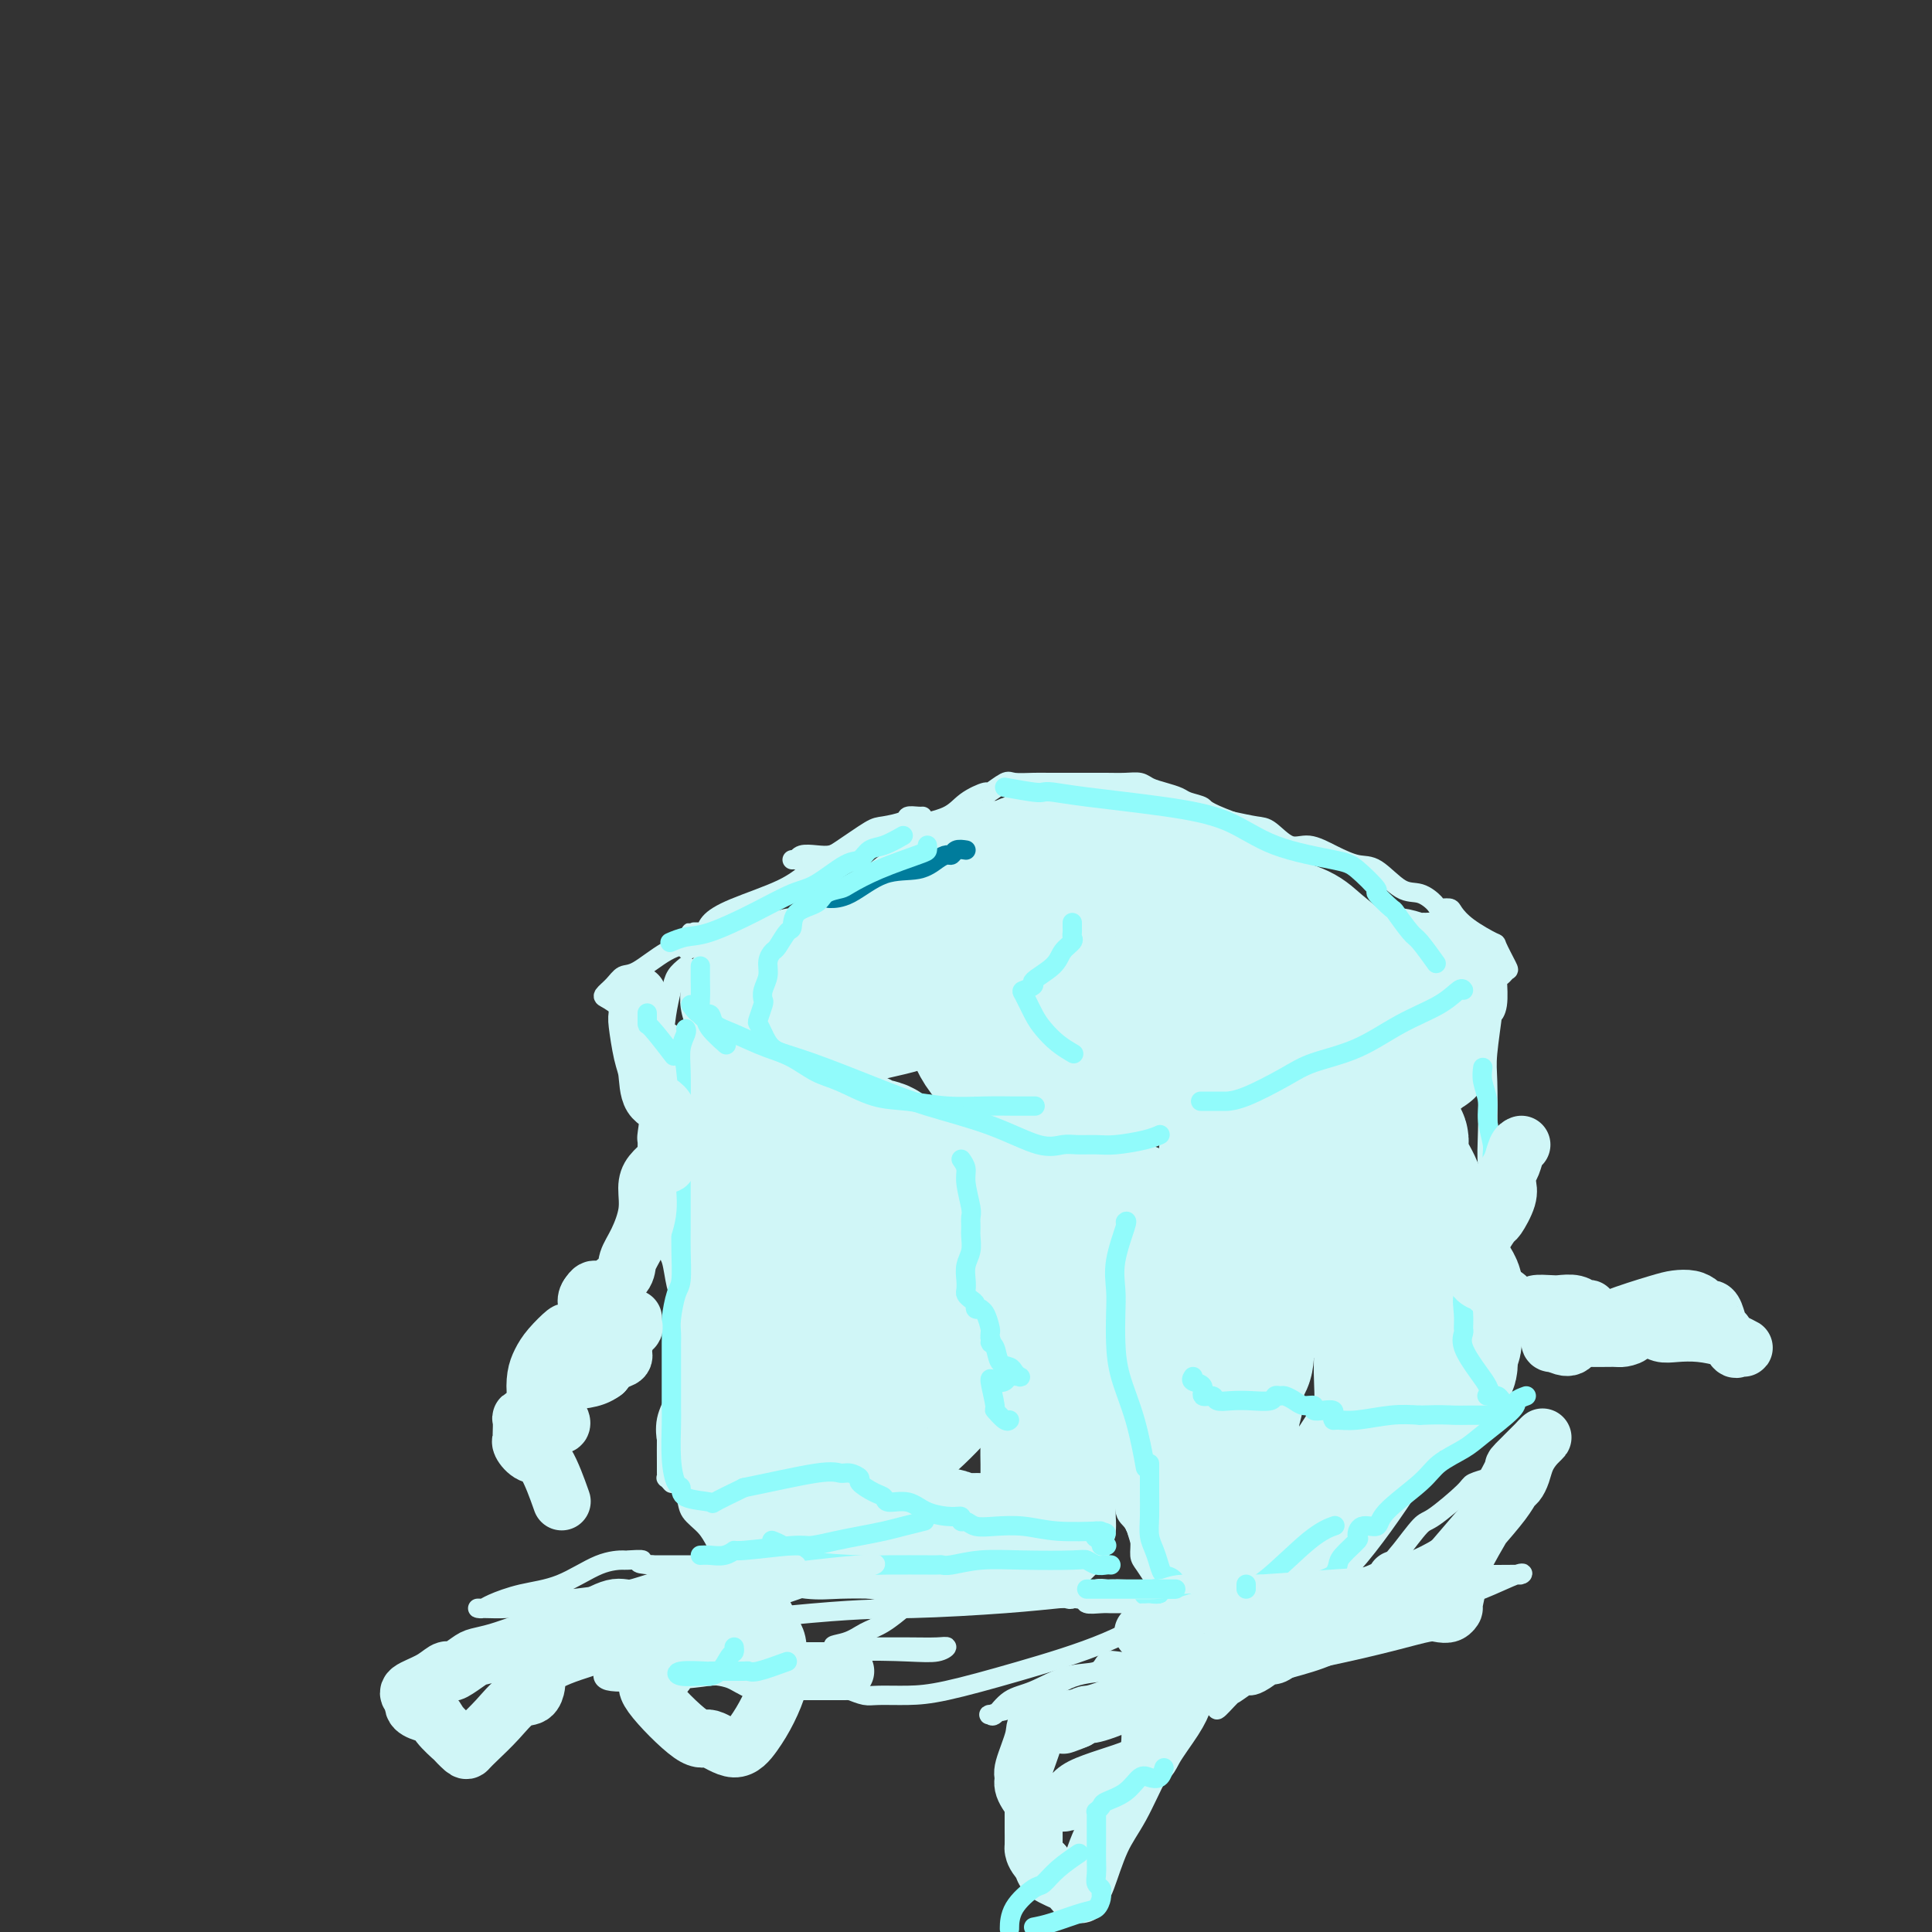 <svg viewBox='0 0 400 400' version='1.1' xmlns='http://www.w3.org/2000/svg' xmlns:xlink='http://www.w3.org/1999/xlink'><rect x="0" y="0" width="400" height="400" fill="#333333" stroke="none"/><g fill='none' stroke='rgb(208,246,247)' stroke-width='4' stroke-linecap='round' stroke-linejoin='round'><path d='M191,169c-0.198,0.023 -0.396,0.045 -1,0c-0.604,-0.045 -1.615,-0.158 -2,0c-0.385,0.158 -0.143,0.586 -1,1c-0.857,0.414 -2.814,0.812 -4,1c-1.186,0.188 -1.601,0.164 -3,1c-1.399,0.836 -3.783,2.531 -6,4c-2.217,1.469 -4.268,2.713 -6,4c-1.732,1.287 -3.145,2.618 -6,4c-2.855,1.382 -7.152,2.815 -10,4c-2.848,1.185 -4.246,2.121 -5,3c-0.754,0.879 -0.864,1.699 -1,2c-0.136,0.301 -0.297,0.081 -1,0c-0.703,-0.081 -1.949,-0.022 -2,0c-0.051,0.022 1.091,0.009 2,0c0.909,-0.009 1.584,-0.013 2,0c0.416,0.013 0.574,0.042 1,0c0.426,-0.042 1.122,-0.155 1,0c-0.122,0.155 -1.061,0.577 -2,1'/><path d='M147,194c-6.081,3.858 -4.784,2.504 -5,2c-0.216,-0.504 -1.947,-0.156 -4,1c-2.053,1.156 -4.430,3.121 -6,4c-1.570,0.879 -2.334,0.673 -3,1c-0.666,0.327 -1.236,1.186 -2,2c-0.764,0.814 -1.724,1.583 -2,2c-0.276,0.417 0.131,0.482 1,1c0.869,0.518 2.201,1.490 3,2c0.799,0.510 1.066,0.559 2,1c0.934,0.441 2.533,1.273 4,2c1.467,0.727 2.800,1.349 4,2c1.200,0.651 2.267,1.330 3,2c0.733,0.670 1.133,1.331 3,2c1.867,0.669 5.202,1.345 7,2c1.798,0.655 2.059,1.289 3,2c0.941,0.711 2.561,1.501 4,2c1.439,0.499 2.697,0.708 4,1c1.303,0.292 2.651,0.665 4,1c1.349,0.335 2.698,0.630 4,1c1.302,0.370 2.558,0.814 3,1c0.442,0.186 0.071,0.113 0,0c-0.071,-0.113 0.158,-0.268 1,0c0.842,0.268 2.298,0.958 3,1c0.702,0.042 0.651,-0.566 2,0c1.349,0.566 4.100,2.304 6,3c1.900,0.696 2.950,0.348 4,0'/><path d='M190,232c4.889,1.234 1.610,0.320 2,0c0.390,-0.320 4.449,-0.044 6,0c1.551,0.044 0.593,-0.143 1,0c0.407,0.143 2.177,0.617 3,1c0.823,0.383 0.699,0.677 1,1c0.301,0.323 1.029,0.677 2,1c0.971,0.323 2.187,0.616 3,1c0.813,0.384 1.223,0.859 2,1c0.777,0.141 1.920,-0.053 3,0c1.080,0.053 2.097,0.354 3,1c0.903,0.646 1.692,1.637 3,2c1.308,0.363 3.136,0.097 4,0c0.864,-0.097 0.764,-0.027 2,0c1.236,0.027 3.808,0.009 5,0c1.192,-0.009 1.003,-0.009 2,0c0.997,0.009 3.180,0.028 4,0c0.820,-0.028 0.277,-0.101 1,0c0.723,0.101 2.711,0.378 4,0c1.289,-0.378 1.880,-1.409 3,-2c1.120,-0.591 2.769,-0.741 4,-1c1.231,-0.259 2.043,-0.627 3,-1c0.957,-0.373 2.057,-0.752 3,-1c0.943,-0.248 1.728,-0.366 3,-1c1.272,-0.634 3.032,-1.785 4,-2c0.968,-0.215 1.143,0.507 2,0c0.857,-0.507 2.395,-2.244 4,-3c1.605,-0.756 3.275,-0.533 5,-1c1.725,-0.467 3.503,-1.626 5,-3c1.497,-1.374 2.713,-2.964 4,-4c1.287,-1.036 2.643,-1.518 4,-2'/><path d='M285,219c2.648,-1.553 2.769,-0.936 3,-1c0.231,-0.064 0.574,-0.810 2,-2c1.426,-1.190 3.936,-2.826 6,-4c2.064,-1.174 3.681,-1.888 5,-3c1.319,-1.112 2.342,-2.624 4,-4c1.658,-1.376 3.953,-2.618 5,-3c1.047,-0.382 0.845,0.096 1,0c0.155,-0.096 0.667,-0.766 1,-1c0.333,-0.234 0.489,-0.031 0,-1c-0.489,-0.969 -1.621,-3.111 -2,-4c-0.379,-0.889 -0.003,-0.525 -1,-1c-0.997,-0.475 -3.365,-1.789 -5,-3c-1.635,-1.211 -2.538,-2.318 -3,-3c-0.462,-0.682 -0.485,-0.939 -1,-1c-0.515,-0.061 -1.523,0.074 -2,0c-0.477,-0.074 -0.422,-0.358 -1,-1c-0.578,-0.642 -1.787,-1.641 -3,-2c-1.213,-0.359 -2.428,-0.076 -4,-1c-1.572,-0.924 -3.501,-3.054 -5,-4c-1.499,-0.946 -2.569,-0.709 -4,-1c-1.431,-0.291 -3.224,-1.111 -5,-2c-1.776,-0.889 -3.534,-1.849 -5,-2c-1.466,-0.151 -2.640,0.506 -4,0c-1.360,-0.506 -2.905,-2.175 -4,-3c-1.095,-0.825 -1.742,-0.807 -3,-1c-1.258,-0.193 -3.129,-0.596 -5,-1'/><path d='M255,170c-5.840,-2.179 -5.442,-2.625 -6,-3c-0.558,-0.375 -2.074,-0.679 -3,-1c-0.926,-0.321 -1.261,-0.660 -2,-1c-0.739,-0.340 -1.880,-0.679 -3,-1c-1.120,-0.321 -2.218,-0.622 -3,-1c-0.782,-0.378 -1.249,-0.833 -2,-1c-0.751,-0.167 -1.786,-0.045 -3,0c-1.214,0.045 -2.608,0.012 -4,0c-1.392,-0.012 -2.783,-0.003 -4,0c-1.217,0.003 -2.259,0.001 -3,0c-0.741,-0.001 -1.180,-0.003 -2,0c-0.820,0.003 -2.021,0.009 -3,0c-0.979,-0.009 -1.737,-0.032 -3,0c-1.263,0.032 -3.030,0.119 -4,0c-0.970,-0.119 -1.141,-0.443 -2,0c-0.859,0.443 -2.406,1.652 -3,2c-0.594,0.348 -0.234,-0.164 -1,0c-0.766,0.164 -2.657,1.003 -4,2c-1.343,0.997 -2.138,2.151 -4,3c-1.862,0.849 -4.791,1.394 -7,2c-2.209,0.606 -3.697,1.273 -5,2c-1.303,0.727 -2.422,1.514 -4,2c-1.578,0.486 -3.614,0.670 -5,1c-1.386,0.330 -2.122,0.806 -3,1c-0.878,0.194 -1.899,0.104 -3,0c-1.101,-0.104 -2.281,-0.224 -3,0c-0.719,0.224 -0.976,0.792 -1,1c-0.024,0.208 0.186,0.056 0,0c-0.186,-0.056 -0.767,-0.016 -1,0c-0.233,0.016 -0.116,0.008 0,0'/><path d='M142,200c-0.759,0.622 -1.517,1.244 -2,2c-0.483,0.756 -0.689,1.645 -1,3c-0.311,1.355 -0.726,3.176 -1,5c-0.274,1.824 -0.407,3.652 -1,6c-0.593,2.348 -1.647,5.216 -2,7c-0.353,1.784 -0.004,2.485 0,5c0.004,2.515 -0.336,6.845 0,10c0.336,3.155 1.347,5.135 2,7c0.653,1.865 0.949,3.616 1,6c0.051,2.384 -0.144,5.401 0,7c0.144,1.599 0.627,1.778 1,3c0.373,1.222 0.636,3.485 1,5c0.364,1.515 0.830,2.281 1,4c0.170,1.719 0.044,4.391 0,6c-0.044,1.609 -0.005,2.155 0,3c0.005,0.845 -0.023,1.990 0,3c0.023,1.010 0.097,1.884 0,3c-0.097,1.116 -0.366,2.474 -1,4c-0.634,1.526 -1.634,3.221 -2,5c-0.366,1.779 -0.098,3.644 0,4c0.098,0.356 0.025,-0.795 0,0c-0.025,0.795 -0.003,3.537 0,5c0.003,1.463 -0.013,1.646 0,2c0.013,0.354 0.055,0.878 0,1c-0.055,0.122 -0.207,-0.160 0,0c0.207,0.160 0.773,0.760 1,1c0.227,0.240 0.113,0.120 0,0'/><path d='M229,242c-0.453,-0.192 -0.906,-0.384 -1,0c-0.094,0.384 0.170,1.345 0,2c-0.170,0.655 -0.774,1.004 -1,2c-0.226,0.996 -0.073,2.639 0,4c0.073,1.361 0.064,2.441 0,4c-0.064,1.559 -0.185,3.598 0,6c0.185,2.402 0.677,5.168 1,7c0.323,1.832 0.479,2.730 1,6c0.521,3.270 1.408,8.911 2,12c0.592,3.089 0.891,3.626 1,5c0.109,1.374 0.029,3.585 0,5c-0.029,1.415 -0.008,2.035 0,3c0.008,0.965 0.002,2.275 0,3c-0.002,0.725 -0.001,0.863 0,2c0.001,1.137 0.000,3.271 0,4c-0.000,0.729 -0.000,0.051 0,0c0.000,-0.051 0.000,0.525 0,1c-0.000,0.475 -0.000,0.850 0,1c0.000,0.150 0.000,0.075 0,0'/><path d='M310,202c-0.033,-0.068 -0.065,-0.135 0,1c0.065,1.135 0.228,3.474 0,5c-0.228,1.526 -0.845,2.240 -1,2c-0.155,-0.240 0.154,-1.435 0,0c-0.154,1.435 -0.769,5.499 -1,8c-0.231,2.501 -0.077,3.437 0,6c0.077,2.563 0.077,6.752 0,10c-0.077,3.248 -0.231,5.555 0,7c0.231,1.445 0.845,2.027 1,4c0.155,1.973 -0.151,5.335 0,8c0.151,2.665 0.758,4.632 1,6c0.242,1.368 0.117,2.137 0,4c-0.117,1.863 -0.228,4.821 0,7c0.228,2.179 0.793,3.580 1,5c0.207,1.420 0.056,2.860 0,4c-0.056,1.140 -0.016,1.979 0,3c0.016,1.021 0.009,2.223 0,3c-0.009,0.777 -0.020,1.130 0,2c0.020,0.870 0.070,2.258 0,3c-0.070,0.742 -0.262,0.837 0,1c0.262,0.163 0.978,0.393 0,1c-0.978,0.607 -3.648,1.590 -5,2c-1.352,0.410 -1.384,0.245 -3,1c-1.616,0.755 -4.815,2.429 -8,4c-3.185,1.571 -6.358,3.038 -8,4c-1.642,0.962 -1.755,1.418 -3,2c-1.245,0.582 -3.623,1.291 -6,2'/><path d='M278,307c-5.998,3.064 -4.494,2.225 -4,2c0.494,-0.225 -0.021,0.163 -1,1c-0.979,0.837 -2.421,2.124 -3,3c-0.579,0.876 -0.296,1.343 -1,2c-0.704,0.657 -2.394,1.505 -3,2c-0.606,0.495 -0.127,0.637 -1,2c-0.873,1.363 -3.099,3.948 -4,5c-0.901,1.052 -0.479,0.573 -1,1c-0.521,0.427 -1.986,1.761 -3,3c-1.014,1.239 -1.578,2.383 -3,3c-1.422,0.617 -3.703,0.709 -5,1c-1.297,0.291 -1.611,0.783 -2,1c-0.389,0.217 -0.854,0.160 -1,0c-0.146,-0.160 0.025,-0.422 -1,-1c-1.025,-0.578 -3.248,-1.471 -4,-2c-0.752,-0.529 -0.034,-0.693 0,-1c0.034,-0.307 -0.617,-0.757 -1,-1c-0.383,-0.243 -0.498,-0.281 -1,-1c-0.502,-0.719 -1.392,-2.121 -2,-3c-0.608,-0.879 -0.933,-1.237 -1,-2c-0.067,-0.763 0.124,-1.932 0,-3c-0.124,-1.068 -0.562,-2.034 -1,-3'/><path d='M235,316c-0.762,-1.636 -1.668,-1.727 -2,-3c-0.332,-1.273 -0.091,-3.728 0,-5c0.091,-1.272 0.032,-1.362 0,-2c-0.032,-0.638 -0.037,-1.826 0,-3c0.037,-1.174 0.115,-2.335 0,-4c-0.115,-1.665 -0.423,-3.833 0,-5c0.423,-1.167 1.577,-1.332 2,-2c0.423,-0.668 0.113,-1.839 0,-3c-0.113,-1.161 -0.030,-2.313 0,-3c0.030,-0.687 0.009,-0.911 0,-1c-0.009,-0.089 -0.004,-0.045 0,0'/><path d='M139,307c0.206,-0.267 0.412,-0.535 1,0c0.588,0.535 1.558,1.872 2,3c0.442,1.128 0.356,2.048 1,3c0.644,0.952 2.020,1.935 3,3c0.980,1.065 1.566,2.212 2,3c0.434,0.788 0.717,1.216 2,2c1.283,0.784 3.565,1.923 5,3c1.435,1.077 2.023,2.093 4,3c1.977,0.907 5.342,1.706 8,2c2.658,0.294 4.608,0.081 7,0c2.392,-0.081 5.227,-0.032 9,0c3.773,0.032 8.486,0.047 12,0c3.514,-0.047 5.831,-0.156 8,0c2.169,0.156 4.190,0.577 5,1c0.810,0.423 0.411,0.849 1,1c0.589,0.151 2.168,0.026 3,0c0.832,-0.026 0.919,0.046 3,0c2.081,-0.046 6.156,-0.208 8,0c1.844,0.208 1.456,0.788 2,1c0.544,0.212 2.019,0.057 3,0c0.981,-0.057 1.467,-0.015 2,0c0.533,0.015 1.112,0.004 2,0c0.888,-0.004 2.083,-0.001 3,0c0.917,0.001 1.555,0.000 2,0c0.445,-0.000 0.699,-0.000 1,0c0.301,0.000 0.651,0.000 1,0'/><path d='M239,332c12.607,0.774 4.125,0.208 1,0c-3.125,-0.208 -0.893,-0.060 0,0c0.893,0.060 0.446,0.030 0,0'/></g>
<g fill='none' stroke='rgb(208,246,247)' stroke-width='28' stroke-linecap='round' stroke-linejoin='round'><path d='M171,249c0.206,0.222 0.412,0.444 1,1c0.588,0.556 1.558,1.445 2,2c0.442,0.555 0.357,0.776 1,1c0.643,0.224 2.015,0.450 3,1c0.985,0.550 1.583,1.425 2,2c0.417,0.575 0.652,0.849 1,1c0.348,0.151 0.810,0.178 1,0c0.190,-0.178 0.110,-0.560 0,1c-0.110,1.560 -0.250,5.064 -1,7c-0.750,1.936 -2.111,2.305 -3,4c-0.889,1.695 -1.305,4.717 -2,7c-0.695,2.283 -1.667,3.828 -2,5c-0.333,1.172 -0.025,1.972 0,4c0.025,2.028 -0.232,5.285 0,7c0.232,1.715 0.953,1.889 1,2c0.047,0.111 -0.580,0.159 0,1c0.580,0.841 2.365,2.473 3,3c0.635,0.527 0.119,-0.052 0,0c-0.119,0.052 0.160,0.735 1,1c0.840,0.265 2.240,0.112 3,0c0.760,-0.112 0.881,-0.183 2,-1c1.119,-0.817 3.235,-2.379 6,-5c2.765,-2.621 6.179,-6.302 8,-9c1.821,-2.698 2.048,-4.415 2,-6c-0.048,-1.585 -0.372,-3.038 -1,-5c-0.628,-1.962 -1.560,-4.433 -3,-6c-1.440,-1.567 -3.388,-2.230 -6,-4c-2.612,-1.770 -5.889,-4.649 -8,-6c-2.111,-1.351 -3.055,-1.176 -4,-1'/><path d='M178,256c-2.611,-2.048 -0.138,-1.667 0,-2c0.138,-0.333 -2.058,-1.380 -3,0c-0.942,1.380 -0.629,5.185 0,8c0.629,2.815 1.576,4.638 3,7c1.424,2.362 3.327,5.262 4,7c0.673,1.738 0.118,2.313 1,3c0.882,0.687 3.202,1.487 4,2c0.798,0.513 0.074,0.740 0,1c-0.074,0.260 0.500,0.554 1,-1c0.500,-1.554 0.925,-4.954 1,-7c0.075,-2.046 -0.200,-2.737 -1,-4c-0.800,-1.263 -2.126,-3.097 -4,-5c-1.874,-1.903 -4.295,-3.873 -6,-6c-1.705,-2.127 -2.694,-4.411 -4,-6c-1.306,-1.589 -2.928,-2.485 -4,-3c-1.072,-0.515 -1.593,-0.650 -2,-1c-0.407,-0.350 -0.700,-0.916 -1,-1c-0.300,-0.084 -0.605,0.314 -1,0c-0.395,-0.314 -0.878,-1.341 -1,-2c-0.122,-0.659 0.119,-0.950 0,-1c-0.119,-0.050 -0.598,0.141 -1,0c-0.402,-0.141 -0.726,-0.615 -1,-1c-0.274,-0.385 -0.496,-0.680 -1,-1c-0.504,-0.320 -1.290,-0.663 -2,-1c-0.710,-0.337 -1.346,-0.668 -2,-1c-0.654,-0.332 -1.327,-0.666 -2,-1'/><path d='M156,240c-2.918,-2.481 -1.215,-2.184 -1,-2c0.215,0.184 -1.060,0.253 -2,0c-0.940,-0.253 -1.544,-0.829 -2,-1c-0.456,-0.171 -0.764,0.062 -1,0c-0.236,-0.062 -0.399,-0.421 0,1c0.399,1.421 1.360,4.621 2,7c0.640,2.379 0.960,3.936 1,5c0.040,1.064 -0.201,1.635 0,3c0.201,1.365 0.842,3.522 1,5c0.158,1.478 -0.168,2.275 0,4c0.168,1.725 0.830,4.376 1,6c0.170,1.624 -0.150,2.220 0,3c0.150,0.780 0.772,1.744 1,3c0.228,1.256 0.062,2.802 0,4c-0.062,1.198 -0.021,2.046 0,3c0.021,0.954 0.021,2.013 0,3c-0.021,0.987 -0.062,1.901 0,3c0.062,1.099 0.227,2.383 0,3c-0.227,0.617 -0.845,0.566 -1,1c-0.155,0.434 0.155,1.351 0,2c-0.155,0.649 -0.774,1.028 -1,1c-0.226,-0.028 -0.058,-0.463 0,0c0.058,0.463 0.005,1.825 0,3c-0.005,1.175 0.037,2.162 0,3c-0.037,0.838 -0.153,1.525 0,2c0.153,0.475 0.577,0.737 1,1'/><path d='M155,303c0.144,5.298 1.006,4.043 2,4c0.994,-0.043 2.122,1.126 3,2c0.878,0.874 1.505,1.453 2,2c0.495,0.547 0.857,1.061 3,2c2.143,0.939 6.066,2.305 9,3c2.934,0.695 4.878,0.721 7,1c2.122,0.279 4.420,0.811 6,1c1.580,0.189 2.442,0.037 3,0c0.558,-0.037 0.813,0.043 2,0c1.187,-0.043 3.305,-0.208 4,0c0.695,0.208 -0.033,0.789 0,1c0.033,0.211 0.825,0.053 1,0c0.175,-0.053 -0.269,0.001 1,0c1.269,-0.001 4.252,-0.056 6,0c1.748,0.056 2.262,0.222 4,0c1.738,-0.222 4.700,-0.831 6,-1c1.300,-0.169 0.937,0.102 1,0c0.063,-0.102 0.553,-0.576 1,-1c0.447,-0.424 0.852,-0.798 1,-1c0.148,-0.202 0.039,-0.233 0,-2c-0.039,-1.767 -0.010,-5.271 0,-7c0.010,-1.729 -0.001,-1.682 0,-2c0.001,-0.318 0.014,-1.001 0,-2c-0.014,-0.999 -0.056,-2.315 0,-4c0.056,-1.685 0.211,-3.738 0,-5c-0.211,-1.262 -0.789,-1.733 -1,-3c-0.211,-1.267 -0.057,-3.329 0,-5c0.057,-1.671 0.015,-2.950 0,-4c-0.015,-1.050 -0.004,-1.871 0,-3c0.004,-1.129 0.002,-2.564 0,-4'/><path d='M216,275c-0.159,-6.867 -0.057,-3.535 0,-3c0.057,0.535 0.068,-1.726 0,-3c-0.068,-1.274 -0.214,-1.559 0,-2c0.214,-0.441 0.790,-1.036 1,-2c0.210,-0.964 0.056,-2.297 0,-3c-0.056,-0.703 -0.012,-0.775 0,-1c0.012,-0.225 -0.008,-0.604 0,-1c0.008,-0.396 0.045,-0.811 0,-1c-0.045,-0.189 -0.173,-0.153 0,0c0.173,0.153 0.647,0.421 0,0c-0.647,-0.421 -2.415,-1.532 -3,-2c-0.585,-0.468 0.015,-0.292 -1,-1c-1.015,-0.708 -3.644,-2.299 -5,-3c-1.356,-0.701 -1.439,-0.510 -2,-1c-0.561,-0.490 -1.598,-1.660 -2,-2c-0.402,-0.340 -0.167,0.151 -1,0c-0.833,-0.151 -2.734,-0.944 -4,-2c-1.266,-1.056 -1.898,-2.374 -3,-3c-1.102,-0.626 -2.674,-0.559 -4,-1c-1.326,-0.441 -2.406,-1.388 -3,-2c-0.594,-0.612 -0.703,-0.889 -1,-1c-0.297,-0.111 -0.783,-0.057 -1,0c-0.217,0.057 -0.164,0.118 -1,0c-0.836,-0.118 -2.559,-0.414 -3,-1c-0.441,-0.586 0.402,-1.463 0,-2c-0.402,-0.537 -2.048,-0.736 -3,-1c-0.952,-0.264 -1.211,-0.593 -2,-1c-0.789,-0.407 -2.108,-0.893 -4,-2c-1.892,-1.107 -4.355,-2.837 -6,-4c-1.645,-1.163 -2.470,-1.761 -4,-2c-1.530,-0.239 -3.765,-0.120 -6,0'/><path d='M158,228c-1.882,-0.489 -1.586,-0.712 -2,-1c-0.414,-0.288 -1.537,-0.641 -2,-1c-0.463,-0.359 -0.267,-0.723 0,-1c0.267,-0.277 0.605,-0.467 1,-1c0.395,-0.533 0.847,-1.409 1,-2c0.153,-0.591 0.008,-0.896 1,-2c0.992,-1.104 3.122,-3.007 4,-4c0.878,-0.993 0.503,-1.075 1,-2c0.497,-0.925 1.864,-2.691 3,-4c1.136,-1.309 2.040,-2.160 3,-3c0.960,-0.840 1.978,-1.670 4,-3c2.022,-1.330 5.050,-3.162 7,-5c1.950,-1.838 2.821,-3.684 4,-5c1.179,-1.316 2.665,-2.101 4,-3c1.335,-0.899 2.520,-1.911 4,-3c1.480,-1.089 3.254,-2.256 5,-3c1.746,-0.744 3.464,-1.064 5,-2c1.536,-0.936 2.891,-2.488 4,-3c1.109,-0.512 1.973,0.018 3,0c1.027,-0.018 2.217,-0.582 3,-1c0.783,-0.418 1.158,-0.689 3,-1c1.842,-0.311 5.150,-0.661 7,-1c1.850,-0.339 2.243,-0.668 3,-1c0.757,-0.332 1.879,-0.666 3,-1'/><path d='M227,175c4.270,-0.778 3.947,-0.224 4,0c0.053,0.224 0.484,0.117 1,0c0.516,-0.117 1.118,-0.246 1,0c-0.118,0.246 -0.957,0.867 -2,2c-1.043,1.133 -2.290,2.780 -3,4c-0.710,1.220 -0.882,2.014 -1,3c-0.118,0.986 -0.182,2.163 0,3c0.182,0.837 0.609,1.335 1,2c0.391,0.665 0.744,1.499 1,2c0.256,0.501 0.413,0.670 1,1c0.587,0.330 1.603,0.820 2,1c0.397,0.180 0.175,0.048 1,0c0.825,-0.048 2.697,-0.013 4,0c1.303,0.013 2.038,0.004 3,0c0.962,-0.004 2.150,-0.003 3,0c0.850,0.003 1.360,0.006 2,0c0.640,-0.006 1.409,-0.022 2,0c0.591,0.022 1.005,0.083 2,0c0.995,-0.083 2.570,-0.309 4,0c1.430,0.309 2.715,1.155 4,2'/><path d='M257,195c4.823,0.778 2.882,0.723 3,1c0.118,0.277 2.296,0.886 3,1c0.704,0.114 -0.067,-0.268 0,0c0.067,0.268 0.972,1.186 2,2c1.028,0.814 2.178,1.523 3,2c0.822,0.477 1.314,0.722 2,1c0.686,0.278 1.565,0.588 2,1c0.435,0.412 0.428,0.925 1,1c0.572,0.075 1.725,-0.289 1,1c-0.725,1.289 -3.329,4.232 -4,5c-0.671,0.768 0.589,-0.640 -1,0c-1.589,0.640 -6.027,3.327 -9,5c-2.973,1.673 -4.481,2.330 -7,3c-2.519,0.670 -6.048,1.352 -9,2c-2.952,0.648 -5.325,1.261 -7,2c-1.675,0.739 -2.652,1.602 -4,2c-1.348,0.398 -3.068,0.330 -5,1c-1.932,0.670 -4.077,2.079 -6,3c-1.923,0.921 -3.626,1.355 -5,2c-1.374,0.645 -2.420,1.503 -3,2c-0.580,0.497 -0.695,0.634 -1,1c-0.305,0.366 -0.802,0.962 -1,1c-0.198,0.038 -0.099,-0.481 0,-1'/><path d='M212,233c-9.385,2.950 -3.849,-1.174 -3,-5c0.849,-3.826 -2.991,-7.354 -5,-10c-2.009,-2.646 -2.188,-4.410 -3,-6c-0.812,-1.590 -2.259,-3.005 -3,-4c-0.741,-0.995 -0.777,-1.569 -1,-2c-0.223,-0.431 -0.633,-0.719 -1,-1c-0.367,-0.281 -0.691,-0.556 -2,0c-1.309,0.556 -3.604,1.942 -7,3c-3.396,1.058 -7.895,1.787 -12,3c-4.105,1.213 -7.817,2.911 -11,4c-3.183,1.089 -5.837,1.570 -7,2c-1.163,0.430 -0.834,0.807 -1,1c-0.166,0.193 -0.826,0.200 0,0c0.826,-0.200 3.139,-0.607 4,-1c0.861,-0.393 0.271,-0.772 0,-1c-0.271,-0.228 -0.224,-0.306 0,-1c0.224,-0.694 0.623,-2.004 1,-3c0.377,-0.996 0.730,-1.679 1,-2c0.270,-0.321 0.457,-0.279 1,-1c0.543,-0.721 1.441,-2.206 2,-3c0.559,-0.794 0.780,-0.897 1,-1'/><path d='M166,205c2.468,-2.515 4.138,-2.803 6,-4c1.862,-1.197 3.916,-3.302 6,-4c2.084,-0.698 4.200,0.010 6,0c1.800,-0.010 3.286,-0.737 4,-1c0.714,-0.263 0.657,-0.061 1,0c0.343,0.061 1.087,-0.020 1,0c-0.087,0.020 -1.004,0.139 -1,0c0.004,-0.139 0.930,-0.536 -2,0c-2.930,0.536 -9.717,2.004 -13,3c-3.283,0.996 -3.063,1.519 -4,2c-0.937,0.481 -3.033,0.921 -4,1c-0.967,0.079 -0.806,-0.204 -1,0c-0.194,0.204 -0.743,0.896 -1,1c-0.257,0.104 -0.223,-0.378 -1,0c-0.777,0.378 -2.366,1.618 -3,2c-0.634,0.382 -0.314,-0.093 -1,0c-0.686,0.093 -2.377,0.756 -3,1c-0.623,0.244 -0.178,0.070 0,0c0.178,-0.070 0.089,-0.035 0,0'/><path d='M156,206c-3.865,1.640 2.473,0.741 7,0c4.527,-0.741 7.243,-1.324 10,-2c2.757,-0.676 5.554,-1.445 10,-2c4.446,-0.555 10.542,-0.897 14,-1c3.458,-0.103 4.280,0.032 5,0c0.720,-0.032 1.339,-0.233 2,0c0.661,0.233 1.365,0.898 2,1c0.635,0.102 1.200,-0.358 2,0c0.800,0.358 1.834,1.535 3,3c1.166,1.465 2.463,3.218 3,4c0.537,0.782 0.315,0.591 1,1c0.685,0.409 2.279,1.416 3,2c0.721,0.584 0.571,0.744 1,1c0.429,0.256 1.437,0.609 2,1c0.563,0.391 0.681,0.822 2,1c1.319,0.178 3.839,0.105 6,0c2.161,-0.105 3.961,-0.241 6,-1c2.039,-0.759 4.315,-2.142 6,-3c1.685,-0.858 2.779,-1.192 4,-2c1.221,-0.808 2.570,-2.091 3,-3c0.430,-0.909 -0.059,-1.446 0,-2c0.059,-0.554 0.665,-1.126 1,-2c0.335,-0.874 0.397,-2.049 0,-3c-0.397,-0.951 -1.253,-1.679 -2,-2c-0.747,-0.321 -1.384,-0.234 -2,-1c-0.616,-0.766 -1.209,-2.385 -2,-3c-0.791,-0.615 -1.779,-0.227 -2,0c-0.221,0.227 0.325,0.292 0,0c-0.325,-0.292 -1.521,-0.941 -1,-1c0.521,-0.059 2.761,0.470 5,1'/><path d='M245,193c1.401,0.155 2.403,0.041 4,0c1.597,-0.041 3.789,-0.011 6,0c2.211,0.011 4.442,0.002 6,0c1.558,-0.002 2.444,0.001 3,0c0.556,-0.001 0.783,-0.007 1,0c0.217,0.007 0.425,0.028 1,0c0.575,-0.028 1.519,-0.106 2,0c0.481,0.106 0.501,0.395 1,1c0.499,0.605 1.478,1.525 2,2c0.522,0.475 0.588,0.506 1,1c0.412,0.494 1.171,1.452 2,2c0.829,0.548 1.728,0.686 2,1c0.272,0.314 -0.083,0.802 0,1c0.083,0.198 0.605,0.105 1,0c0.395,-0.105 0.661,-0.220 1,0c0.339,0.220 0.749,0.777 2,1c1.251,0.223 3.343,0.112 5,0c1.657,-0.112 2.878,-0.226 4,0c1.122,0.226 2.145,0.791 3,1c0.855,0.209 1.541,0.061 2,0c0.459,-0.061 0.691,-0.035 1,0c0.309,0.035 0.696,0.078 1,0c0.304,-0.078 0.525,-0.279 0,1c-0.525,1.279 -1.795,4.037 -2,5c-0.205,0.963 0.656,0.132 0,1c-0.656,0.868 -2.828,3.434 -5,6'/><path d='M289,216c-1.494,2.868 -2.228,3.539 -4,5c-1.772,1.461 -4.581,3.712 -7,5c-2.419,1.288 -4.448,1.613 -6,2c-1.552,0.387 -2.626,0.835 -4,1c-1.374,0.165 -3.049,0.047 -4,0c-0.951,-0.047 -1.177,-0.022 -2,0c-0.823,0.022 -2.244,0.040 -3,0c-0.756,-0.040 -0.847,-0.137 -1,0c-0.153,0.137 -0.367,0.510 -1,1c-0.633,0.490 -1.687,1.098 -2,2c-0.313,0.902 0.113,2.100 0,3c-0.113,0.900 -0.764,1.503 -1,3c-0.236,1.497 -0.058,3.889 0,5c0.058,1.111 -0.005,0.940 0,2c0.005,1.060 0.078,3.351 0,5c-0.078,1.649 -0.308,2.657 0,4c0.308,1.343 1.154,3.022 2,5c0.846,1.978 1.691,4.256 2,6c0.309,1.744 0.080,2.953 0,4c-0.080,1.047 -0.011,1.931 0,3c0.011,1.069 -0.034,2.322 0,4c0.034,1.678 0.149,3.781 0,5c-0.149,1.219 -0.562,1.556 -1,2c-0.438,0.444 -0.902,0.996 -1,2c-0.098,1.004 0.170,2.461 0,4c-0.170,1.539 -0.778,3.161 -1,4c-0.222,0.839 -0.060,0.895 0,1c0.060,0.105 0.016,0.259 0,1c-0.016,0.741 -0.005,2.069 0,3c0.005,0.931 0.002,1.466 0,2'/><path d='M255,300c-0.682,5.403 -0.887,1.410 -1,0c-0.113,-1.410 -0.134,-0.237 0,0c0.134,0.237 0.421,-0.460 0,-2c-0.421,-1.540 -1.552,-3.921 -2,-5c-0.448,-1.079 -0.215,-0.855 -1,-3c-0.785,-2.145 -2.589,-6.657 -4,-11c-1.411,-4.343 -2.430,-8.515 -4,-12c-1.570,-3.485 -3.691,-6.281 -5,-8c-1.309,-1.719 -1.808,-2.360 -2,-3c-0.192,-0.640 -0.079,-1.280 0,-2c0.079,-0.720 0.122,-1.521 0,-2c-0.122,-0.479 -0.409,-0.635 -1,-1c-0.591,-0.365 -1.486,-0.939 -2,-1c-0.514,-0.061 -0.648,0.390 0,1c0.648,0.610 2.078,1.379 3,3c0.922,1.621 1.337,4.093 2,7c0.663,2.907 1.576,6.249 3,10c1.424,3.751 3.361,7.913 4,10c0.639,2.087 -0.020,2.100 0,4c0.020,1.900 0.720,5.686 1,8c0.280,2.314 0.140,3.157 0,4'/><path d='M246,297c0.381,3.078 0.834,2.774 1,3c0.166,0.226 0.044,0.981 0,2c-0.044,1.019 -0.012,2.303 0,3c0.012,0.697 0.003,0.807 0,1c-0.003,0.193 -0.002,0.470 0,1c0.002,0.530 0.003,1.313 0,2c-0.003,0.687 -0.011,1.280 0,2c0.011,0.720 0.040,1.569 0,2c-0.040,0.431 -0.149,0.444 0,1c0.149,0.556 0.556,1.654 1,2c0.444,0.346 0.924,-0.061 1,0c0.076,0.061 -0.252,0.591 0,1c0.252,0.409 1.085,0.696 2,1c0.915,0.304 1.911,0.624 2,1c0.089,0.376 -0.729,0.806 1,1c1.729,0.194 6.004,0.150 9,0c2.996,-0.150 4.713,-0.405 8,-4c3.287,-3.595 8.146,-10.528 11,-15c2.854,-4.472 3.705,-6.483 4,-9c0.295,-2.517 0.034,-5.539 0,-8c-0.034,-2.461 0.159,-4.359 0,-6c-0.159,-1.641 -0.670,-3.024 -1,-4c-0.330,-0.976 -0.480,-1.546 -1,-2c-0.520,-0.454 -1.410,-0.792 -2,-1c-0.590,-0.208 -0.882,-0.287 -1,-1c-0.118,-0.713 -0.064,-2.060 0,-3c0.064,-0.940 0.136,-1.473 0,-3c-0.136,-1.527 -0.480,-4.049 0,-6c0.480,-1.951 1.783,-3.333 3,-5c1.217,-1.667 2.348,-3.619 3,-5c0.652,-1.381 0.826,-2.190 1,-3'/><path d='M288,245c1.326,-1.920 1.140,-0.220 1,0c-0.140,0.220 -0.234,-1.040 0,-2c0.234,-0.960 0.794,-1.621 1,-2c0.206,-0.379 0.056,-0.478 0,-1c-0.056,-0.522 -0.018,-1.468 0,-2c0.018,-0.532 0.015,-0.649 0,-1c-0.015,-0.351 -0.044,-0.936 0,-1c0.044,-0.064 0.161,0.392 0,1c-0.161,0.608 -0.599,1.367 0,3c0.599,1.633 2.234,4.139 3,6c0.766,1.861 0.661,3.077 1,4c0.339,0.923 1.120,1.555 2,3c0.880,1.445 1.857,3.704 2,5c0.143,1.296 -0.550,1.628 0,3c0.550,1.372 2.344,3.785 3,5c0.656,1.215 0.176,1.234 0,2c-0.176,0.766 -0.047,2.280 0,3c0.047,0.720 0.014,0.645 0,1c-0.014,0.355 -0.007,1.141 0,2c0.007,0.859 0.016,1.791 0,2c-0.016,0.209 -0.055,-0.305 0,0c0.055,0.305 0.203,1.430 0,2c-0.203,0.570 -0.759,0.587 -1,1c-0.241,0.413 -0.168,1.224 0,2c0.168,0.776 0.430,1.517 0,2c-0.430,0.483 -1.551,0.710 -2,1c-0.449,0.290 -0.224,0.645 0,1'/><path d='M298,285c-0.435,2.925 -0.022,0.736 0,0c0.022,-0.736 -0.348,-0.019 -1,0c-0.652,0.019 -1.587,-0.658 -3,-2c-1.413,-1.342 -3.303,-3.347 -6,-7c-2.697,-3.653 -6.200,-8.955 -9,-14c-2.800,-5.045 -4.898,-9.835 -7,-14c-2.102,-4.165 -4.210,-7.705 -5,-10c-0.790,-2.295 -0.264,-3.343 0,-4c0.264,-0.657 0.265,-0.921 0,-2c-0.265,-1.079 -0.797,-2.972 -1,-4c-0.203,-1.028 -0.077,-1.192 0,-2c0.077,-0.808 0.105,-2.258 0,-3c-0.105,-0.742 -0.342,-0.774 0,-1c0.342,-0.226 1.262,-0.647 2,-1c0.738,-0.353 1.295,-0.638 2,-1c0.705,-0.362 1.559,-0.801 2,-1c0.441,-0.199 0.468,-0.158 1,0c0.532,0.158 1.568,0.435 3,0c1.432,-0.435 3.262,-1.581 4,-2c0.738,-0.419 0.386,-0.112 1,0c0.614,0.112 2.193,0.030 3,0c0.807,-0.030 0.840,-0.008 1,0c0.160,0.008 0.446,0.002 1,0c0.554,-0.002 1.377,-0.001 2,0c0.623,0.001 1.045,0.000 1,0c-0.045,-0.000 -0.559,-0.000 0,0c0.559,0.000 2.189,0.000 3,0c0.811,-0.000 0.803,-0.000 1,0c0.197,0.000 0.598,0.000 1,0'/><path d='M294,217c3.345,-0.118 0.708,0.588 0,1c-0.708,0.412 0.512,0.529 0,0c-0.512,-0.529 -2.757,-1.703 -4,-3c-1.243,-1.297 -1.485,-2.717 -3,-5c-1.515,-2.283 -4.302,-5.427 -7,-8c-2.698,-2.573 -5.308,-4.573 -7,-6c-1.692,-1.427 -2.468,-2.279 -4,-3c-1.532,-0.721 -3.821,-1.310 -5,-2c-1.179,-0.690 -1.249,-1.480 -2,-2c-0.751,-0.520 -2.182,-0.768 -3,-1c-0.818,-0.232 -1.021,-0.447 -2,-1c-0.979,-0.553 -2.733,-1.443 -3,-2c-0.267,-0.557 0.955,-0.779 0,-1c-0.955,-0.221 -4.085,-0.439 -6,-1c-1.915,-0.561 -2.613,-1.463 -4,-2c-1.387,-0.537 -3.461,-0.708 -6,-1c-2.539,-0.292 -5.542,-0.705 -8,-1c-2.458,-0.295 -4.371,-0.471 -6,-1c-1.629,-0.529 -2.973,-1.410 -4,-2c-1.027,-0.590 -1.738,-0.890 -2,-1c-0.262,-0.110 -0.075,-0.032 0,0c0.075,0.032 0.037,0.016 0,0'/></g>
<g fill='none' stroke='rgb(0,124,156)' stroke-width='4' stroke-linecap='round' stroke-linejoin='round'><path d='M200,176c-0.752,-0.117 -1.503,-0.234 -2,0c-0.497,0.234 -0.738,0.819 -1,1c-0.262,0.181 -0.544,-0.043 -1,0c-0.456,0.043 -1.086,0.351 -2,1c-0.914,0.649 -2.112,1.638 -4,2c-1.888,0.362 -4.465,0.097 -7,1c-2.535,0.903 -5.029,2.974 -7,4c-1.971,1.026 -3.420,1.007 -4,1c-0.580,-0.007 -0.290,-0.004 0,0'/><path d='M131,204c0.000,0.000 0.100,0.100 0.1,0.1'/></g>
<g fill='none' stroke='rgb(145,251,251)' stroke-width='4' stroke-linecap='round' stroke-linejoin='round'><path d='M187,173c-1.398,0.793 -2.796,1.585 -4,2c-1.204,0.415 -2.212,0.452 -3,1c-0.788,0.548 -1.354,1.608 -2,2c-0.646,0.392 -1.372,0.116 -3,1c-1.628,0.884 -4.157,2.930 -6,4c-1.843,1.070 -2.999,1.166 -5,2c-2.001,0.834 -4.848,2.406 -8,4c-3.152,1.594 -6.608,3.211 -9,4c-2.392,0.789 -3.721,0.751 -5,1c-1.279,0.249 -2.508,0.785 -3,1c-0.492,0.215 -0.246,0.107 0,0'/><path d='M192,175c0.030,0.378 0.060,0.756 0,1c-0.060,0.244 -0.208,0.355 -2,1c-1.792,0.645 -5.226,1.825 -8,3c-2.774,1.175 -4.887,2.344 -6,3c-1.113,0.656 -1.226,0.800 -2,1c-0.774,0.200 -2.209,0.457 -3,1c-0.791,0.543 -0.937,1.372 -2,2c-1.063,0.628 -3.044,1.057 -4,2c-0.956,0.943 -0.887,2.402 -1,3c-0.113,0.598 -0.407,0.337 -1,1c-0.593,0.663 -1.483,2.250 -2,3c-0.517,0.750 -0.661,0.663 -1,1c-0.339,0.337 -0.875,1.096 -1,2c-0.125,0.904 0.159,1.952 0,3c-0.159,1.048 -0.761,2.098 -1,3c-0.239,0.902 -0.114,1.658 0,2c0.114,0.342 0.217,0.270 0,1c-0.217,0.730 -0.755,2.263 -1,3c-0.245,0.737 -0.198,0.677 0,1c0.198,0.323 0.546,1.030 1,2c0.454,0.970 1.015,2.204 2,3c0.985,0.796 2.396,1.155 4,2c1.604,0.845 3.402,2.178 5,3c1.598,0.822 2.996,1.134 5,2c2.004,0.866 4.615,2.284 7,3c2.385,0.716 4.545,0.728 7,1c2.455,0.272 5.204,0.805 8,1c2.796,0.195 5.639,0.052 8,0c2.361,-0.052 4.241,-0.014 6,0c1.759,0.014 3.397,0.004 4,0c0.603,-0.004 0.172,-0.001 0,0c-0.172,0.001 -0.086,0.001 0,0'/><path d='M143,208c0.628,0.895 1.257,1.790 2,2c0.743,0.210 1.602,-0.266 2,0c0.398,0.266 0.336,1.274 1,2c0.664,0.726 2.054,1.170 4,2c1.946,0.830 4.449,2.048 7,3c2.551,0.952 5.150,1.640 9,3c3.850,1.360 8.950,3.394 13,5c4.050,1.606 7.051,2.784 11,4c3.949,1.216 8.846,2.469 13,4c4.154,1.531 7.564,3.339 10,4c2.436,0.661 3.898,0.174 5,0c1.102,-0.174 1.844,-0.036 3,0c1.156,0.036 2.727,-0.029 4,0c1.273,0.029 2.248,0.152 4,0c1.752,-0.152 4.279,-0.579 6,-1c1.721,-0.421 2.634,-0.834 3,-1c0.366,-0.166 0.183,-0.083 0,0'/><path d='M303,205c-0.156,-0.254 -0.313,-0.507 -1,0c-0.687,0.507 -1.905,1.776 -4,3c-2.095,1.224 -5.067,2.405 -8,4c-2.933,1.595 -5.827,3.604 -9,5c-3.173,1.396 -6.626,2.178 -9,3c-2.374,0.822 -3.671,1.684 -6,3c-2.329,1.316 -5.692,3.085 -8,4c-2.308,0.915 -3.560,0.977 -4,1c-0.440,0.023 -0.066,0.006 -1,0c-0.934,-0.006 -3.174,-0.002 -4,0c-0.826,0.002 -0.236,0.000 0,0c0.236,-0.000 0.118,-0.000 0,0'/><path d='M208,163c2.342,0.418 4.683,0.836 6,1c1.317,0.164 1.609,0.075 2,0c0.391,-0.075 0.880,-0.137 2,0c1.120,0.137 2.870,0.474 7,1c4.130,0.526 10.641,1.241 16,2c5.359,0.759 9.567,1.563 13,3c3.433,1.437 6.090,3.506 10,5c3.910,1.494 9.073,2.412 12,3c2.927,0.588 3.619,0.847 5,2c1.381,1.153 3.452,3.199 4,4c0.548,0.801 -0.427,0.358 0,1c0.427,0.642 2.255,2.369 3,3c0.745,0.631 0.407,0.166 1,1c0.593,0.834 2.118,2.966 3,4c0.882,1.034 1.122,0.971 2,2c0.878,1.029 2.394,3.151 3,4c0.606,0.849 0.303,0.424 0,0'/><path d='M233,253c0.226,-0.219 0.453,-0.437 0,1c-0.453,1.437 -1.584,4.531 -2,7c-0.416,2.469 -0.116,4.315 0,6c0.116,1.685 0.049,3.209 0,5c-0.049,1.791 -0.079,3.847 0,6c0.079,2.153 0.269,4.402 1,7c0.731,2.598 2.005,5.546 3,9c0.995,3.454 1.713,7.416 2,9c0.287,1.584 0.144,0.792 0,0'/><path d='M238,303c0.002,0.517 0.003,1.033 0,2c-0.003,0.967 -0.012,2.384 0,4c0.012,1.616 0.044,3.431 0,5c-0.044,1.569 -0.163,2.891 0,4c0.163,1.109 0.610,2.007 1,3c0.390,0.993 0.723,2.083 1,3c0.277,0.917 0.497,1.660 1,2c0.503,0.340 1.287,0.275 2,1c0.713,0.725 1.355,2.240 2,3c0.645,0.760 1.294,0.764 2,1c0.706,0.236 1.468,0.705 2,1c0.532,0.295 0.833,0.415 2,0c1.167,-0.415 3.199,-1.365 5,-2c1.801,-0.635 3.369,-0.954 6,-3c2.631,-2.046 6.324,-5.820 9,-8c2.676,-2.180 4.336,-2.766 5,-3c0.664,-0.234 0.332,-0.117 0,0'/><path d='M316,289c-0.891,0.328 -1.782,0.657 -2,1c-0.218,0.343 0.238,0.701 -1,2c-1.238,1.299 -4.171,3.541 -6,5c-1.829,1.459 -2.554,2.136 -4,3c-1.446,0.864 -3.613,1.914 -5,3c-1.387,1.086 -1.994,2.207 -4,4c-2.006,1.793 -5.410,4.257 -7,6c-1.590,1.743 -1.365,2.764 -2,3c-0.635,0.236 -2.131,-0.313 -3,0c-0.869,0.313 -1.110,1.488 -1,2c0.110,0.512 0.573,0.361 0,1c-0.573,0.639 -2.181,2.069 -3,3c-0.819,0.931 -0.851,1.364 -1,2c-0.149,0.636 -0.417,1.477 -1,2c-0.583,0.523 -1.481,0.729 -2,1c-0.519,0.271 -0.659,0.609 -1,1c-0.341,0.391 -0.884,0.837 -1,1c-0.116,0.163 0.193,0.044 -2,0c-2.193,-0.044 -6.890,-0.013 -11,0c-4.110,0.013 -7.635,0.006 -10,0c-2.365,-0.006 -3.572,-0.012 -5,0c-1.428,0.012 -3.077,0.042 -4,0c-0.923,-0.042 -1.121,-0.155 -1,0c0.121,0.155 0.560,0.577 1,1'/><path d='M240,330c-5.500,0.333 -2.750,0.167 0,0'/><path d='M307,221c-0.122,0.900 -0.244,1.799 0,3c0.244,1.201 0.854,2.703 1,4c0.146,1.297 -0.171,2.387 0,4c0.171,1.613 0.831,3.747 1,5c0.169,1.253 -0.153,1.624 0,3c0.153,1.376 0.780,3.756 1,6c0.220,2.244 0.031,4.353 0,6c-0.031,1.647 0.095,2.832 0,4c-0.095,1.168 -0.411,2.317 -1,3c-0.589,0.683 -1.450,0.899 -2,2c-0.550,1.101 -0.789,3.087 -1,4c-0.211,0.913 -0.396,0.754 -1,1c-0.604,0.246 -1.629,0.896 -2,2c-0.371,1.104 -0.090,2.662 0,4c0.090,1.338 -0.011,2.455 0,3c0.011,0.545 0.136,0.518 0,1c-0.136,0.482 -0.531,1.473 0,3c0.531,1.527 1.987,3.589 3,5c1.013,1.411 1.582,2.172 2,3c0.418,0.828 0.684,1.725 1,2c0.316,0.275 0.683,-0.071 1,0c0.317,0.071 0.585,0.557 1,1c0.415,0.443 0.976,0.841 1,1c0.024,0.159 -0.488,0.080 -1,0'/><path d='M311,291c1.131,1.690 -0.042,-0.083 -1,-1c-0.958,-0.917 -1.702,-0.976 -2,-1c-0.298,-0.024 -0.149,-0.012 0,0'/><path d='M142,213c0.113,0.186 0.226,0.371 0,1c-0.226,0.629 -0.793,1.701 -1,3c-0.207,1.299 -0.056,2.826 0,5c0.056,2.174 0.015,4.997 0,7c-0.015,2.003 -0.004,3.187 0,6c0.004,2.813 0.002,7.254 0,10c-0.002,2.746 -0.003,3.797 0,5c0.003,1.203 0.011,2.559 0,4c-0.011,1.441 -0.041,2.966 0,5c0.041,2.034 0.155,4.576 0,6c-0.155,1.424 -0.577,1.728 -1,3c-0.423,1.272 -0.845,3.510 -1,5c-0.155,1.490 -0.041,2.230 0,3c0.041,0.770 0.011,1.568 0,2c-0.011,0.432 -0.003,0.496 0,1c0.003,0.504 0.001,1.448 0,2c-0.001,0.552 -0.000,0.714 0,1c0.000,0.286 -0.001,0.697 0,1c0.001,0.303 0.003,0.498 0,2c-0.003,1.502 -0.011,4.310 0,6c0.011,1.690 0.040,2.264 0,4c-0.040,1.736 -0.149,4.636 0,7c0.149,2.364 0.557,4.191 1,5c0.443,0.809 0.920,0.601 1,1c0.080,0.399 -0.236,1.406 1,2c1.236,0.594 4.025,0.775 5,1c0.975,0.225 0.136,0.493 1,0c0.864,-0.493 3.432,-1.746 6,-3'/><path d='M154,308c4.973,-0.993 11.407,-2.474 15,-3c3.593,-0.526 4.345,-0.096 5,0c0.655,0.096 1.212,-0.144 2,0c0.788,0.144 1.805,0.670 2,1c0.195,0.330 -0.433,0.465 0,1c0.433,0.535 1.927,1.470 3,2c1.073,0.530 1.726,0.654 2,1c0.274,0.346 0.168,0.915 1,1c0.832,0.085 2.600,-0.313 4,0c1.400,0.313 2.430,1.337 4,2c1.570,0.663 3.679,0.966 5,1c1.321,0.034 1.853,-0.201 2,0c0.147,0.201 -0.090,0.837 0,1c0.090,0.163 0.508,-0.149 1,0c0.492,0.149 1.058,0.758 2,1c0.942,0.242 2.261,0.117 4,0c1.739,-0.117 3.899,-0.227 6,0c2.101,0.227 4.143,0.792 7,1c2.857,0.208 6.531,0.059 8,0c1.469,-0.059 0.735,-0.030 0,0'/><path d='M227,317c4.112,0.491 0.892,0.720 0,1c-0.892,0.280 0.544,0.611 1,1c0.456,0.389 -0.070,0.835 0,1c0.070,0.165 0.734,0.047 1,0c0.266,-0.047 0.133,-0.024 0,0'/><path d='M230,324c-0.250,-0.030 -0.500,-0.060 -1,0c-0.500,0.060 -1.251,0.211 -2,0c-0.749,-0.211 -1.496,-0.785 -2,-1c-0.504,-0.215 -0.765,-0.072 -3,0c-2.235,0.072 -6.442,0.072 -10,0c-3.558,-0.072 -6.465,-0.215 -9,0c-2.535,0.215 -4.696,0.790 -6,1c-1.304,0.210 -1.749,0.056 -2,0c-0.251,-0.056 -0.307,-0.015 -1,0c-0.693,0.015 -2.025,0.002 -2,0c0.025,-0.002 1.405,0.006 0,0c-1.405,-0.006 -5.595,-0.025 -8,0c-2.405,0.025 -3.024,0.095 -6,0c-2.976,-0.095 -8.307,-0.355 -11,-1c-2.693,-0.645 -2.746,-1.676 -3,-2c-0.254,-0.324 -0.707,0.057 -1,0c-0.293,-0.057 -0.425,-0.554 -1,-1c-0.575,-0.446 -1.593,-0.842 -2,-1c-0.407,-0.158 -0.204,-0.079 0,0'/><path d='M199,240c0.453,0.645 0.906,1.289 1,2c0.094,0.711 -0.171,1.488 0,3c0.171,1.512 0.779,3.759 1,5c0.221,1.241 0.055,1.476 0,2c-0.055,0.524 -0.001,1.337 0,2c0.001,0.663 -0.052,1.175 0,2c0.052,0.825 0.209,1.961 0,3c-0.209,1.039 -0.785,1.980 -1,3c-0.215,1.020 -0.068,2.118 0,3c0.068,0.882 0.055,1.546 0,2c-0.055,0.454 -0.154,0.696 0,1c0.154,0.304 0.562,0.670 1,1c0.438,0.330 0.905,0.625 1,1c0.095,0.375 -0.181,0.829 0,1c0.181,0.171 0.819,0.059 1,0c0.181,-0.059 -0.095,-0.066 0,0c0.095,0.066 0.562,0.203 1,1c0.438,0.797 0.849,2.253 1,3c0.151,0.747 0.043,0.785 0,1c-0.043,0.215 -0.022,0.608 0,1'/><path d='M205,277c0.721,1.603 0.024,1.112 0,1c-0.024,-0.112 0.624,0.156 1,1c0.376,0.844 0.481,2.265 1,3c0.519,0.735 1.453,0.785 2,1c0.547,0.215 0.709,0.597 1,1c0.291,0.403 0.713,0.827 1,1c0.287,0.173 0.440,0.094 0,0c-0.440,-0.094 -1.473,-0.203 -2,0c-0.527,0.203 -0.549,0.718 -1,1c-0.451,0.282 -1.330,0.332 -2,0c-0.670,-0.332 -1.132,-1.045 -1,0c0.132,1.045 0.859,3.849 1,5c0.141,1.151 -0.302,0.649 0,1c0.302,0.351 1.351,1.556 2,2c0.649,0.444 0.900,0.127 1,0c0.100,-0.127 0.050,-0.063 0,0'/><path d='M222,191c-0.004,0.335 -0.008,0.669 0,1c0.008,0.331 0.027,0.657 0,1c-0.027,0.343 -0.100,0.701 0,1c0.100,0.299 0.372,0.538 0,1c-0.372,0.462 -1.389,1.147 -2,2c-0.611,0.853 -0.817,1.875 -2,3c-1.183,1.125 -3.344,2.353 -4,3c-0.656,0.647 0.194,0.714 0,1c-0.194,0.286 -1.431,0.790 -2,1c-0.569,0.210 -0.471,0.127 0,1c0.471,0.873 1.314,2.704 2,4c0.686,1.296 1.215,2.059 2,3c0.785,0.941 1.827,2.061 3,3c1.173,0.939 2.478,1.697 3,2c0.522,0.303 0.261,0.152 0,0'/><path d='M247,285c-0.242,0.372 -0.484,0.745 0,1c0.484,0.255 1.693,0.394 2,1c0.307,0.606 -0.288,1.679 0,2c0.288,0.321 1.461,-0.109 2,0c0.539,0.109 0.445,0.757 1,1c0.555,0.243 1.760,0.079 3,0c1.240,-0.079 2.517,-0.075 4,0c1.483,0.075 3.174,0.219 4,0c0.826,-0.219 0.787,-0.801 1,-1c0.213,-0.199 0.678,-0.016 1,0c0.322,0.016 0.502,-0.136 1,0c0.498,0.136 1.316,0.558 2,1c0.684,0.442 1.234,0.902 2,1c0.766,0.098 1.746,-0.167 2,0c0.254,0.167 -0.220,0.767 0,1c0.220,0.233 1.132,0.101 2,0c0.868,-0.101 1.692,-0.170 2,0c0.308,0.170 0.100,0.578 0,1c-0.100,0.422 -0.093,0.859 0,1c0.093,0.141 0.272,-0.014 1,0c0.728,0.014 2.004,0.196 4,0c1.996,-0.196 4.713,-0.770 7,-1c2.287,-0.230 4.143,-0.115 6,0'/><path d='M294,293c4.232,-0.155 5.814,-0.041 7,0c1.186,0.041 1.978,0.011 3,0c1.022,-0.011 2.274,-0.003 3,0c0.726,0.003 0.926,0.001 1,0c0.074,-0.001 0.021,-0.000 0,0c-0.021,0.000 -0.011,0.000 0,0'/></g>
<g fill='none' stroke='rgb(208,246,247)' stroke-width='4' stroke-linecap='round' stroke-linejoin='round'><path d='M289,335c-1.182,0.927 -2.363,1.855 -4,3c-1.637,1.145 -3.729,2.509 -6,3c-2.271,0.491 -4.719,0.111 -7,1c-2.281,0.889 -4.393,3.048 -6,4c-1.607,0.952 -2.710,0.696 -4,1c-1.290,0.304 -2.768,1.169 -4,2c-1.232,0.831 -2.219,1.630 -3,2c-0.781,0.370 -1.355,0.312 -2,1c-0.645,0.688 -1.361,2.121 -1,2c0.361,-0.121 1.800,-1.797 3,-3c1.200,-1.203 2.161,-1.933 3,-2c0.839,-0.067 1.556,0.527 5,-2c3.444,-2.527 9.613,-8.177 13,-11c3.387,-2.823 3.990,-2.818 5,-3c1.010,-0.182 2.426,-0.549 3,-1c0.574,-0.451 0.307,-0.986 1,-2c0.693,-1.014 2.347,-2.507 4,-4'/><path d='M289,326c5.715,-4.703 1.504,-2.462 1,-2c-0.504,0.462 2.700,-0.856 5,-2c2.300,-1.144 3.696,-2.116 5,-3c1.304,-0.884 2.515,-1.681 3,-2c0.485,-0.319 0.242,-0.159 0,0'/><path d='M303,320c-0.393,0.219 -0.786,0.439 -1,1c-0.214,0.561 -0.247,1.464 -1,2c-0.753,0.536 -2.224,0.706 -3,1c-0.776,0.294 -0.855,0.712 -1,1c-0.145,0.288 -0.354,0.444 -1,1c-0.646,0.556 -1.729,1.511 -3,2c-1.271,0.489 -2.730,0.511 -4,1c-1.270,0.489 -2.351,1.444 -4,2c-1.649,0.556 -3.866,0.713 -6,2c-2.134,1.287 -4.185,3.706 -6,5c-1.815,1.294 -3.396,1.465 -5,2c-1.604,0.535 -3.233,1.436 -5,2c-1.767,0.564 -3.672,0.792 -5,1c-1.328,0.208 -2.078,0.398 -3,1c-0.922,0.602 -2.014,1.618 -3,2c-0.986,0.382 -1.866,0.130 -3,0c-1.134,-0.130 -2.523,-0.140 -4,0c-1.477,0.140 -3.044,0.428 -4,0c-0.956,-0.428 -1.303,-1.571 -2,-2c-0.697,-0.429 -1.745,-0.142 -3,0c-1.255,0.142 -2.719,0.139 -4,0c-1.281,-0.139 -2.380,-0.415 -3,0c-0.620,0.415 -0.761,1.520 -2,2c-1.239,0.480 -3.575,0.335 -6,1c-2.425,0.665 -4.939,2.140 -7,3c-2.061,0.860 -3.668,1.103 -5,2c-1.332,0.897 -2.388,2.447 -3,3c-0.612,0.553 -0.780,0.111 -1,0c-0.220,-0.111 -0.491,0.111 0,0c0.491,-0.111 1.746,-0.556 3,-1'/><path d='M208,354c-2.020,1.094 3.431,-1.172 7,-3c3.569,-1.828 5.258,-3.220 8,-4c2.742,-0.780 6.539,-0.948 9,-1c2.461,-0.052 3.588,0.014 4,0c0.412,-0.014 0.111,-0.107 0,0c-0.111,0.107 -0.030,0.413 0,0c0.030,-0.413 0.009,-1.547 0,-2c-0.009,-0.453 -0.004,-0.227 0,0'/><path d='M236,344c4.380,-1.971 1.331,-1.898 1,-2c-0.331,-0.102 2.055,-0.380 3,-1c0.945,-0.620 0.450,-1.581 1,-2c0.550,-0.419 2.147,-0.294 3,-1c0.853,-0.706 0.962,-2.241 1,-3c0.038,-0.759 0.003,-0.740 0,-1c-0.003,-0.260 0.025,-0.798 0,-1c-0.025,-0.202 -0.102,-0.067 0,0c0.102,0.067 0.385,0.067 0,0c-0.385,-0.067 -1.437,-0.200 -4,1c-2.563,1.200 -6.637,3.733 -12,6c-5.363,2.267 -12.017,4.269 -18,6c-5.983,1.731 -11.297,3.193 -15,4c-3.703,0.807 -5.795,0.960 -8,1c-2.205,0.040 -4.525,-0.033 -6,0c-1.475,0.033 -2.107,0.171 -3,0c-0.893,-0.171 -2.049,-0.651 -3,-1c-0.951,-0.349 -1.697,-0.566 -2,-1c-0.303,-0.434 -0.164,-1.085 -1,-2c-0.836,-0.915 -2.648,-2.092 -4,-3c-1.352,-0.908 -2.243,-1.545 -3,-2c-0.757,-0.455 -1.378,-0.727 -2,-1'/><path d='M164,341c-2.253,-1.392 -1.885,-0.372 -2,0c-0.115,0.372 -0.714,0.096 -2,0c-1.286,-0.096 -3.258,-0.014 -6,0c-2.742,0.014 -6.254,-0.041 -11,1c-4.746,1.041 -10.725,3.179 -14,4c-3.275,0.821 -3.847,0.324 -4,0c-0.153,-0.324 0.112,-0.474 0,0c-0.112,0.474 -0.602,1.573 1,2c1.602,0.427 5.295,0.181 9,0c3.705,-0.181 7.422,-0.296 12,-1c4.578,-0.704 10.016,-1.996 15,-3c4.984,-1.004 9.514,-1.719 14,-2c4.486,-0.281 8.927,-0.128 12,0c3.073,0.128 4.779,0.230 6,0c1.221,-0.230 1.959,-0.794 2,-1c0.041,-0.206 -0.613,-0.055 -2,0c-1.387,0.055 -3.506,0.015 -6,0c-2.494,-0.015 -5.364,-0.004 -8,0c-2.636,0.004 -5.039,0.001 -6,0c-0.961,-0.001 -0.481,-0.001 0,0'/><path d='M174,341c-3.062,-0.280 -0.716,-0.480 1,-1c1.716,-0.520 2.801,-1.360 4,-2c1.199,-0.640 2.511,-1.080 4,-2c1.489,-0.920 3.155,-2.322 4,-3c0.845,-0.678 0.867,-0.633 2,-1c1.133,-0.367 3.375,-1.146 1,-2c-2.375,-0.854 -9.367,-1.784 -12,-2c-2.633,-0.216 -0.907,0.282 -4,0c-3.093,-0.282 -11.005,-1.342 -15,-2c-3.995,-0.658 -4.071,-0.912 -5,-1c-0.929,-0.088 -2.709,-0.009 -3,0c-0.291,0.009 0.908,-0.050 2,0c1.092,0.050 2.078,0.210 3,0c0.922,-0.210 1.782,-0.788 3,-1c1.218,-0.212 2.796,-0.057 4,0c1.204,0.057 2.034,0.015 2,0c-0.034,-0.015 -0.932,-0.004 -2,0c-1.068,0.004 -2.305,0.001 -7,0c-4.695,-0.001 -12.847,-0.001 -21,0'/><path d='M135,324c-4.604,-0.227 -2.115,-0.793 -2,-1c0.115,-0.207 -2.144,-0.053 -3,0c-0.856,0.053 -0.309,0.007 -1,0c-0.691,-0.007 -2.619,0.026 -5,1c-2.381,0.974 -5.216,2.888 -8,4c-2.784,1.112 -5.517,1.422 -8,2c-2.483,0.578 -4.715,1.423 -6,2c-1.285,0.577 -1.623,0.885 -2,1c-0.377,0.115 -0.791,0.037 -1,0c-0.209,-0.037 -0.212,-0.035 1,0c1.212,0.035 3.637,0.101 5,0c1.363,-0.101 1.662,-0.369 6,-1c4.338,-0.631 12.715,-1.625 24,-3c11.285,-1.375 25.478,-3.131 33,-4c7.522,-0.869 8.371,-0.849 10,-1c1.629,-0.151 4.037,-0.472 3,0c-1.037,0.472 -5.518,1.736 -10,3'/><path d='M171,327c-4.762,1.675 -11.668,4.362 -19,6c-7.332,1.638 -15.092,2.229 -21,3c-5.908,0.771 -9.964,1.724 -12,2c-2.036,0.276 -2.051,-0.125 -2,0c0.051,0.125 0.168,0.776 10,0c9.832,-0.776 29.380,-2.979 41,-4c11.620,-1.021 15.313,-0.861 21,-1c5.687,-0.139 13.368,-0.577 19,-1c5.632,-0.423 9.214,-0.830 11,-1c1.786,-0.170 1.777,-0.102 2,0c0.223,0.102 0.679,0.238 1,0c0.321,-0.238 0.506,-0.848 1,-1c0.494,-0.152 1.297,0.155 2,0c0.703,-0.155 1.304,-0.774 2,-1c0.696,-0.226 1.485,-0.061 2,0c0.515,0.061 0.755,0.017 1,0c0.245,-0.017 0.496,-0.008 1,0c0.504,0.008 1.262,0.016 1,0c-0.262,-0.016 -1.545,-0.056 0,0c1.545,0.056 5.916,0.207 8,0c2.084,-0.207 1.881,-0.774 5,-1c3.119,-0.226 9.559,-0.113 16,0'/><path d='M261,328c28.532,-2.001 28.863,-2.003 33,-2c4.137,0.003 12.080,0.011 16,0c3.920,-0.011 3.817,-0.042 4,0c0.183,0.042 0.652,0.157 1,0c0.348,-0.157 0.576,-0.587 -1,0c-1.576,0.587 -4.955,2.189 -7,3c-2.045,0.811 -2.755,0.831 -4,1c-1.245,0.169 -3.023,0.487 -6,1c-2.977,0.513 -7.152,1.219 -9,1c-1.848,-0.219 -1.369,-1.364 -1,-3c0.369,-1.636 0.628,-3.762 1,-5c0.372,-1.238 0.857,-1.588 2,-3c1.143,-1.412 2.944,-3.885 4,-5c1.056,-1.115 1.366,-0.873 3,-2c1.634,-1.127 4.593,-3.622 6,-5c1.407,-1.378 1.264,-1.640 2,-2c0.736,-0.360 2.353,-0.817 3,-1c0.647,-0.183 0.323,-0.091 0,0'/></g>
<g fill='none' stroke='rgb(208,246,247)' stroke-width='12' stroke-linecap='round' stroke-linejoin='round'><path d='M175,346c-0.244,-0.000 -0.487,-0.000 -1,0c-0.513,0.000 -1.295,0.000 -2,0c-0.705,-0.000 -1.333,-0.001 -2,0c-0.667,0.001 -1.374,0.002 -2,0c-0.626,-0.002 -1.170,-0.007 -2,0c-0.830,0.007 -1.945,0.026 -3,0c-1.055,-0.026 -2.048,-0.098 -3,0c-0.952,0.098 -1.862,0.366 -3,0c-1.138,-0.366 -2.504,-1.366 -4,-2c-1.496,-0.634 -3.122,-0.902 -4,-1c-0.878,-0.098 -1.009,-0.024 -2,0c-0.991,0.024 -2.843,-0.001 -4,0c-1.157,0.001 -1.619,0.028 -2,0c-0.381,-0.028 -0.682,-0.110 -1,0c-0.318,0.110 -0.653,0.411 -1,1c-0.347,0.589 -0.707,1.466 -1,2c-0.293,0.534 -0.520,0.725 -1,1c-0.480,0.275 -1.213,0.633 -2,1c-0.787,0.367 -1.628,0.742 0,3c1.628,2.258 5.724,6.398 8,8c2.276,1.602 2.733,0.665 4,1c1.267,0.335 3.345,1.943 5,2c1.655,0.057 2.889,-1.438 4,-3c1.111,-1.562 2.099,-3.193 3,-5c0.901,-1.807 1.714,-3.791 2,-5c0.286,-1.209 0.046,-1.644 0,-3c-0.046,-1.356 0.101,-3.631 0,-5c-0.101,-1.369 -0.450,-1.830 -1,-3c-0.550,-1.170 -1.300,-3.049 -2,-4c-0.700,-0.951 -1.350,-0.976 -2,-1'/><path d='M156,333c-1.234,-1.630 -1.819,-1.705 -2,-2c-0.181,-0.295 0.040,-0.809 0,-1c-0.040,-0.191 -0.342,-0.057 -1,0c-0.658,0.057 -1.671,0.037 -3,0c-1.329,-0.037 -2.975,-0.092 -5,0c-2.025,0.092 -4.431,0.330 -7,1c-2.569,0.670 -5.303,1.772 -7,2c-1.697,0.228 -2.357,-0.416 -4,0c-1.643,0.416 -4.270,1.894 -6,3c-1.730,1.106 -2.565,1.841 -3,2c-0.435,0.159 -0.471,-0.257 -2,0c-1.529,0.257 -4.550,1.187 -7,2c-2.450,0.813 -4.330,1.511 -6,2c-1.670,0.489 -3.129,0.771 -4,1c-0.871,0.229 -1.155,0.407 -2,1c-0.845,0.593 -2.252,1.601 -3,2c-0.748,0.399 -0.837,0.188 -1,0c-0.163,-0.188 -0.398,-0.352 -1,0c-0.602,0.352 -1.570,1.221 -3,2c-1.430,0.779 -3.321,1.466 -4,2c-0.679,0.534 -0.144,0.913 0,1c0.144,0.087 -0.102,-0.118 0,0c0.102,0.118 0.551,0.559 1,1'/><path d='M86,352c-1.402,2.001 1.593,2.505 3,3c1.407,0.495 1.227,0.981 2,2c0.773,1.019 2.499,2.570 3,3c0.501,0.430 -0.222,-0.260 0,0c0.222,0.260 1.388,1.470 2,2c0.612,0.530 0.668,0.378 1,0c0.332,-0.378 0.940,-0.984 2,-2c1.060,-1.016 2.571,-2.443 4,-4c1.429,-1.557 2.775,-3.244 4,-4c1.225,-0.756 2.329,-0.580 3,-1c0.671,-0.420 0.909,-1.434 1,-2c0.091,-0.566 0.034,-0.682 0,-1c-0.034,-0.318 -0.047,-0.838 0,-1c0.047,-0.162 0.153,0.035 0,0c-0.153,-0.035 -0.567,-0.300 0,-1c0.567,-0.700 2.113,-1.834 5,-3c2.887,-1.166 7.115,-2.363 9,-3c1.885,-0.637 1.426,-0.712 2,-1c0.574,-0.288 2.179,-0.788 3,-1c0.821,-0.212 0.857,-0.138 1,0c0.143,0.138 0.392,0.338 1,0c0.608,-0.338 1.577,-1.215 2,-2c0.423,-0.785 0.302,-1.478 1,-2c0.698,-0.522 2.215,-0.872 3,-1c0.785,-0.128 0.839,-0.034 1,0c0.161,0.034 0.428,0.009 1,0c0.572,-0.009 1.449,-0.003 2,0c0.551,0.003 0.775,0.001 1,0'/><path d='M143,333c5.050,-1.260 4.176,0.591 4,2c-0.176,1.409 0.344,2.378 1,3c0.656,0.622 1.446,0.898 2,1c0.554,0.102 0.873,0.029 1,0c0.127,-0.029 0.064,-0.015 0,0'/><path d='M300,324c2.024,-2.365 4.048,-4.730 6,-7c1.952,-2.270 3.832,-4.445 5,-6c1.168,-1.555 1.625,-2.488 2,-3c0.375,-0.512 0.670,-0.601 1,-1c0.330,-0.399 0.697,-1.107 1,-2c0.303,-0.893 0.544,-1.969 1,-3c0.456,-1.031 1.127,-2.016 2,-3c0.873,-0.984 1.946,-1.967 1,-1c-0.946,0.967 -3.913,3.884 -5,5c-1.087,1.116 -0.295,0.433 -1,2c-0.705,1.567 -2.906,5.386 -5,9c-2.094,3.614 -4.080,7.025 -5,9c-0.920,1.975 -0.774,2.516 -1,4c-0.226,1.484 -0.823,3.913 -1,5c-0.177,1.087 0.066,0.832 0,1c-0.066,0.168 -0.442,0.758 -1,1c-0.558,0.242 -1.298,0.134 -2,0c-0.702,-0.134 -1.365,-0.296 -3,0c-1.635,0.296 -4.241,1.050 -8,2c-3.759,0.950 -8.670,2.096 -13,3c-4.330,0.904 -8.080,1.565 -13,3c-4.920,1.435 -11.009,3.642 -17,6c-5.991,2.358 -11.882,4.866 -15,6c-3.118,1.134 -3.462,0.896 -4,1c-0.538,0.104 -1.269,0.552 -2,1'/><path d='M223,356c-5.773,2.163 -1.205,0.571 0,0c1.205,-0.571 -0.953,-0.122 -2,0c-1.047,0.122 -0.984,-0.084 -2,0c-1.016,0.084 -3.111,0.458 -4,1c-0.889,0.542 -0.571,1.253 -1,3c-0.429,1.747 -1.604,4.531 -2,6c-0.396,1.469 -0.011,1.622 0,2c0.011,0.378 -0.350,0.979 0,2c0.350,1.021 1.412,2.462 2,3c0.588,0.538 0.704,0.174 1,0c0.296,-0.174 0.773,-0.158 2,0c1.227,0.158 3.203,0.458 4,0c0.797,-0.458 0.413,-1.674 3,-3c2.587,-1.326 8.143,-2.763 11,-4c2.857,-1.237 3.014,-2.275 4,-4c0.986,-1.725 2.800,-4.137 4,-6c1.200,-1.863 1.786,-3.177 2,-4c0.214,-0.823 0.057,-1.155 0,-2c-0.057,-0.845 -0.015,-2.201 0,-3c0.015,-0.799 0.004,-1.039 0,-1c-0.004,0.039 -0.001,0.357 0,0c0.001,-0.357 0.000,-1.388 0,-2c-0.000,-0.612 -0.000,-0.806 0,-1'/><path d='M245,343c-0.037,-1.361 -0.128,-0.263 -1,0c-0.872,0.263 -2.524,-0.307 -3,-1c-0.476,-0.693 0.224,-1.507 0,-2c-0.224,-0.493 -1.372,-0.665 -2,-1c-0.628,-0.335 -0.734,-0.831 -1,-1c-0.266,-0.169 -0.691,-0.009 -1,0c-0.309,0.009 -0.502,-0.133 0,0c0.502,0.133 1.699,0.540 4,0c2.301,-0.540 5.706,-2.028 10,-3c4.294,-0.972 9.476,-1.428 15,-2c5.524,-0.572 11.389,-1.261 15,-2c3.611,-0.739 4.968,-1.528 6,-2c1.032,-0.472 1.739,-0.627 2,-1c0.261,-0.373 0.074,-0.964 0,-1c-0.074,-0.036 -0.037,0.482 0,1'/><path d='M289,328c7.570,-1.073 1.494,1.745 -1,3c-2.494,1.255 -1.407,0.947 -3,2c-1.593,1.053 -5.867,3.467 -9,5c-3.133,1.533 -5.127,2.186 -8,3c-2.873,0.814 -6.627,1.789 -10,3c-3.373,1.211 -6.365,2.657 -10,4c-3.635,1.343 -7.913,2.582 -10,3c-2.087,0.418 -1.984,0.013 -2,0c-0.016,-0.013 -0.152,0.365 0,1c0.152,0.635 0.593,1.526 1,2c0.407,0.474 0.780,0.531 1,2c0.220,1.469 0.287,4.352 0,6c-0.287,1.648 -0.928,2.062 -2,4c-1.072,1.938 -2.574,5.398 -4,8c-1.426,2.602 -2.777,4.344 -4,7c-1.223,2.656 -2.317,6.225 -3,8c-0.683,1.775 -0.953,1.755 -1,2c-0.047,0.245 0.131,0.753 0,1c-0.131,0.247 -0.571,0.232 -1,0c-0.429,-0.232 -0.847,-0.681 -1,-1c-0.153,-0.319 -0.041,-0.509 -1,-1c-0.959,-0.491 -2.988,-1.283 -4,-2c-1.012,-0.717 -1.006,-1.358 -1,-2'/><path d='M216,386c-1.691,-1.596 -1.917,-2.585 -2,-3c-0.083,-0.415 -0.022,-0.255 0,-1c0.022,-0.745 0.006,-2.396 0,-3c-0.006,-0.604 -0.002,-0.162 0,-1c0.002,-0.838 0.000,-2.956 0,-4c-0.000,-1.044 -0.000,-1.012 0,-1c0.000,0.012 0.000,0.006 0,0'/><path d='M132,206c0.023,1.624 0.045,3.247 0,4c-0.045,0.753 -0.158,0.635 0,2c0.158,1.365 0.589,4.212 1,6c0.411,1.788 0.804,2.516 1,4c0.196,1.484 0.196,3.724 1,5c0.804,1.276 2.412,1.588 3,3c0.588,1.412 0.157,3.923 0,5c-0.157,1.077 -0.041,0.719 0,1c0.041,0.281 0.007,1.200 0,2c-0.007,0.800 0.014,1.481 0,2c-0.014,0.519 -0.063,0.877 0,1c0.063,0.123 0.237,0.013 0,0c-0.237,-0.013 -0.885,0.073 -1,0c-0.115,-0.073 0.303,-0.305 0,0c-0.303,0.305 -1.329,1.149 -2,2c-0.671,0.851 -0.989,1.711 -1,3c-0.011,1.289 0.285,3.008 0,5c-0.285,1.992 -1.151,4.256 -2,6c-0.849,1.744 -1.681,2.968 -2,4c-0.319,1.032 -0.124,1.870 -1,3c-0.876,1.130 -2.822,2.550 -4,3c-1.178,0.450 -1.586,-0.071 -2,0c-0.414,0.071 -0.832,0.735 -1,1c-0.168,0.265 -0.084,0.133 0,0'/><path d='M122,268c-1.082,1.247 -0.287,2.363 0,3c0.287,0.637 0.065,0.795 0,1c-0.065,0.205 0.025,0.456 0,1c-0.025,0.544 -0.167,1.381 -1,2c-0.833,0.619 -2.356,1.021 -3,1c-0.644,-0.021 -0.408,-0.467 -1,0c-0.592,0.467 -2.012,1.845 -3,3c-0.988,1.155 -1.544,2.088 -2,3c-0.456,0.912 -0.813,1.803 -1,3c-0.187,1.197 -0.205,2.699 0,4c0.205,1.301 0.633,2.400 1,3c0.367,0.600 0.674,0.701 1,1c0.326,0.299 0.670,0.796 1,1c0.330,0.204 0.645,0.117 1,0c0.355,-0.117 0.749,-0.262 1,0c0.251,0.262 0.357,0.932 0,1c-0.357,0.068 -1.179,-0.466 -2,-1'/><path d='M114,294c0.138,0.935 -1.017,-1.226 -2,-2c-0.983,-0.774 -1.795,-0.161 -1,-1c0.795,-0.839 3.197,-3.129 4,-4c0.803,-0.871 0.008,-0.324 1,-1c0.992,-0.676 3.772,-2.576 5,-4c1.228,-1.424 0.904,-2.371 1,-3c0.096,-0.629 0.612,-0.938 1,-1c0.388,-0.062 0.648,0.123 1,0c0.352,-0.123 0.795,-0.554 1,-1c0.205,-0.446 0.170,-0.906 1,-1c0.830,-0.094 2.525,0.179 3,0c0.475,-0.179 -0.269,-0.811 0,-1c0.269,-0.189 1.551,0.066 2,0c0.449,-0.066 0.063,-0.453 0,-1c-0.063,-0.547 0.195,-1.254 0,-1c-0.195,0.254 -0.843,1.468 -1,2c-0.157,0.532 0.176,0.383 0,1c-0.176,0.617 -0.862,2.000 -1,3c-0.138,1.000 0.270,1.615 0,2c-0.270,0.385 -1.220,0.538 -2,1c-0.780,0.462 -1.390,1.231 -2,2'/><path d='M125,284c-2.425,1.882 -5.487,1.586 -7,2c-1.513,0.414 -1.477,1.536 -3,3c-1.523,1.464 -4.606,3.270 -6,4c-1.394,0.730 -1.100,0.385 -1,1c0.100,0.615 0.007,2.190 0,3c-0.007,0.810 0.072,0.856 0,1c-0.072,0.144 -0.296,0.387 0,1c0.296,0.613 1.110,1.597 2,2c0.890,0.403 1.855,0.224 3,2c1.145,1.776 2.470,5.507 3,7c0.530,1.493 0.265,0.746 0,0'/><path d='M315,237c-0.339,0.132 -0.677,0.263 -1,1c-0.323,0.737 -0.629,2.079 -1,3c-0.371,0.921 -0.805,1.421 -1,2c-0.195,0.579 -0.150,1.236 0,2c0.150,0.764 0.404,1.633 0,3c-0.404,1.367 -1.466,3.231 -2,4c-0.534,0.769 -0.539,0.442 -1,1c-0.461,0.558 -1.378,2.001 -2,3c-0.622,0.999 -0.949,1.553 -1,2c-0.051,0.447 0.175,0.788 0,1c-0.175,0.212 -0.753,0.294 -1,1c-0.247,0.706 -0.165,2.034 0,3c0.165,0.966 0.414,1.568 1,2c0.586,0.432 1.510,0.692 2,1c0.490,0.308 0.545,0.664 1,1c0.455,0.336 1.308,0.653 2,1c0.692,0.347 1.221,0.723 1,1c-0.221,0.277 -1.194,0.455 0,1c1.194,0.545 4.555,1.456 6,2c1.445,0.544 0.976,0.719 1,1c0.024,0.281 0.543,0.666 1,1c0.457,0.334 0.854,0.615 1,1c0.146,0.385 0.042,0.874 0,1c-0.042,0.126 -0.022,-0.111 0,0c0.022,0.111 0.044,0.568 0,1c-0.044,0.432 -0.156,0.838 0,1c0.156,0.162 0.578,0.081 1,0'/><path d='M322,278c3.554,2.118 3.938,-0.087 4,-1c0.062,-0.913 -0.198,-0.532 1,-1c1.198,-0.468 3.855,-1.783 7,-3c3.145,-1.217 6.779,-2.336 9,-3c2.221,-0.664 3.029,-0.872 4,-1c0.971,-0.128 2.105,-0.177 3,0c0.895,0.177 1.549,0.580 2,1c0.451,0.420 0.697,0.856 1,1c0.303,0.144 0.662,-0.002 1,0c0.338,0.002 0.653,0.154 1,1c0.347,0.846 0.725,2.385 1,3c0.275,0.615 0.445,0.305 1,1c0.555,0.695 1.494,2.394 2,3c0.506,0.606 0.580,0.120 1,0c0.420,-0.120 1.186,0.125 1,0c-0.186,-0.125 -1.323,-0.621 -2,-1c-0.677,-0.379 -0.892,-0.641 -2,-1c-1.108,-0.359 -3.109,-0.814 -5,-1c-1.891,-0.186 -3.672,-0.101 -5,0c-1.328,0.101 -2.204,0.220 -3,0c-0.796,-0.220 -1.513,-0.777 -2,-1c-0.487,-0.223 -0.743,-0.111 -1,0'/><path d='M341,275c-3.357,-0.453 -2.750,0.413 -3,1c-0.250,0.587 -1.359,0.894 -2,1c-0.641,0.106 -0.815,0.012 -2,0c-1.185,-0.012 -3.382,0.060 -5,0c-1.618,-0.060 -2.658,-0.251 -4,-1c-1.342,-0.749 -2.985,-2.057 -4,-3c-1.015,-0.943 -1.401,-1.522 -2,-2c-0.599,-0.478 -1.412,-0.856 -1,-1c0.412,-0.144 2.048,-0.053 3,0c0.952,0.053 1.221,0.070 2,0c0.779,-0.070 2.069,-0.226 3,0c0.931,0.226 1.504,0.835 2,1c0.496,0.165 0.914,-0.114 1,0c0.086,0.114 -0.159,0.620 0,1c0.159,0.380 0.723,0.634 1,1c0.277,0.366 0.265,0.844 1,1c0.735,0.156 2.215,-0.011 3,0c0.785,0.011 0.876,0.199 2,0c1.124,-0.199 3.281,-0.785 5,-1c1.719,-0.215 3.001,-0.058 4,0c0.999,0.058 1.714,0.017 2,0c0.286,-0.017 0.143,-0.008 0,0'/></g>
<g fill='none' stroke='rgb(145,251,251)' stroke-width='4' stroke-linecap='round' stroke-linejoin='round'><path d='M225,329c0.777,0.000 1.554,0.000 2,0c0.446,0.000 0.562,0.000 2,0c1.438,0.000 4.200,0.000 6,0c1.800,0.000 2.638,0.000 4,0c1.362,0.000 3.246,-0.000 4,0c0.754,0.000 0.377,0.000 0,0'/><path d='M258,328c0.000,0.417 0.000,0.833 0,1c0.000,0.167 0.000,0.083 0,0'/><path d='M241,366c-0.241,0.825 -0.481,1.650 -1,2c-0.519,0.350 -1.315,0.226 -2,0c-0.685,-0.226 -1.259,-0.554 -2,0c-0.741,0.554 -1.649,1.990 -3,3c-1.351,1.010 -3.147,1.592 -4,2c-0.853,0.408 -0.765,0.640 -1,1c-0.235,0.360 -0.795,0.848 -1,1c-0.205,0.152 -0.055,-0.031 0,0c0.055,0.031 0.015,0.277 0,1c-0.015,0.723 -0.005,1.924 0,3c0.005,1.076 0.005,2.029 0,3c-0.005,0.971 -0.016,1.962 0,3c0.016,1.038 0.057,2.122 0,3c-0.057,0.878 -0.214,1.549 0,2c0.214,0.451 0.797,0.683 1,1c0.203,0.317 0.025,0.718 0,1c-0.025,0.282 0.104,0.443 0,1c-0.104,0.557 -0.440,1.510 -1,2c-0.560,0.490 -1.343,0.516 -3,1c-1.657,0.484 -4.188,1.424 -6,2c-1.812,0.576 -2.906,0.788 -4,1'/><path d='M209,399c-0.004,0.335 -0.008,0.670 0,0c0.008,-0.670 0.027,-2.345 1,-4c0.973,-1.655 2.899,-3.292 4,-4c1.101,-0.708 1.378,-0.489 2,-1c0.622,-0.511 1.591,-1.753 3,-3c1.409,-1.247 3.260,-2.499 4,-3c0.740,-0.501 0.370,-0.250 0,0'/><path d='M163,344c-2.314,0.845 -4.628,1.691 -6,2c-1.372,0.309 -1.803,0.083 -2,0c-0.197,-0.083 -0.162,-0.023 -1,0c-0.838,0.023 -2.550,0.010 -4,0c-1.450,-0.010 -2.638,-0.017 -3,0c-0.362,0.017 0.103,0.057 -1,0c-1.103,-0.057 -3.775,-0.211 -5,0c-1.225,0.211 -1.002,0.788 0,1c1.002,0.212 2.783,0.060 4,0c1.217,-0.060 1.871,-0.029 2,0c0.129,0.029 -0.267,0.057 0,0c0.267,-0.057 1.196,-0.198 2,-1c0.804,-0.802 1.484,-2.267 2,-3c0.516,-0.733 0.870,-0.736 1,-1c0.130,-0.264 0.037,-0.790 0,-1c-0.037,-0.210 -0.019,-0.105 0,0'/><path d='M145,322c0.570,-0.033 1.140,-0.065 2,0c0.860,0.065 2.010,0.229 3,0c0.990,-0.229 1.821,-0.849 2,-1c0.179,-0.151 -0.295,0.167 2,0c2.295,-0.167 7.359,-0.818 10,-1c2.641,-0.182 2.859,0.106 4,0c1.141,-0.106 3.207,-0.607 5,-1c1.793,-0.393 3.315,-0.680 5,-1c1.685,-0.320 3.534,-0.673 5,-1c1.466,-0.327 2.548,-0.626 4,-1c1.452,-0.374 3.272,-0.821 4,-1c0.728,-0.179 0.364,-0.089 0,0'/><path d='M145,200c-0.008,0.900 -0.015,1.801 0,3c0.015,1.199 0.054,2.697 0,4c-0.054,1.303 -0.199,2.413 0,3c0.199,0.587 0.744,0.652 1,1c0.256,0.348 0.223,0.978 1,2c0.777,1.022 2.365,2.435 3,3c0.635,0.565 0.318,0.283 0,0'/><path d='M134,210c-0.002,-0.236 -0.003,-0.472 0,0c0.003,0.472 0.011,1.652 0,2c-0.011,0.348 -0.041,-0.137 1,1c1.041,1.137 3.155,3.896 4,5c0.845,1.104 0.423,0.552 0,0'/></g>
</svg>